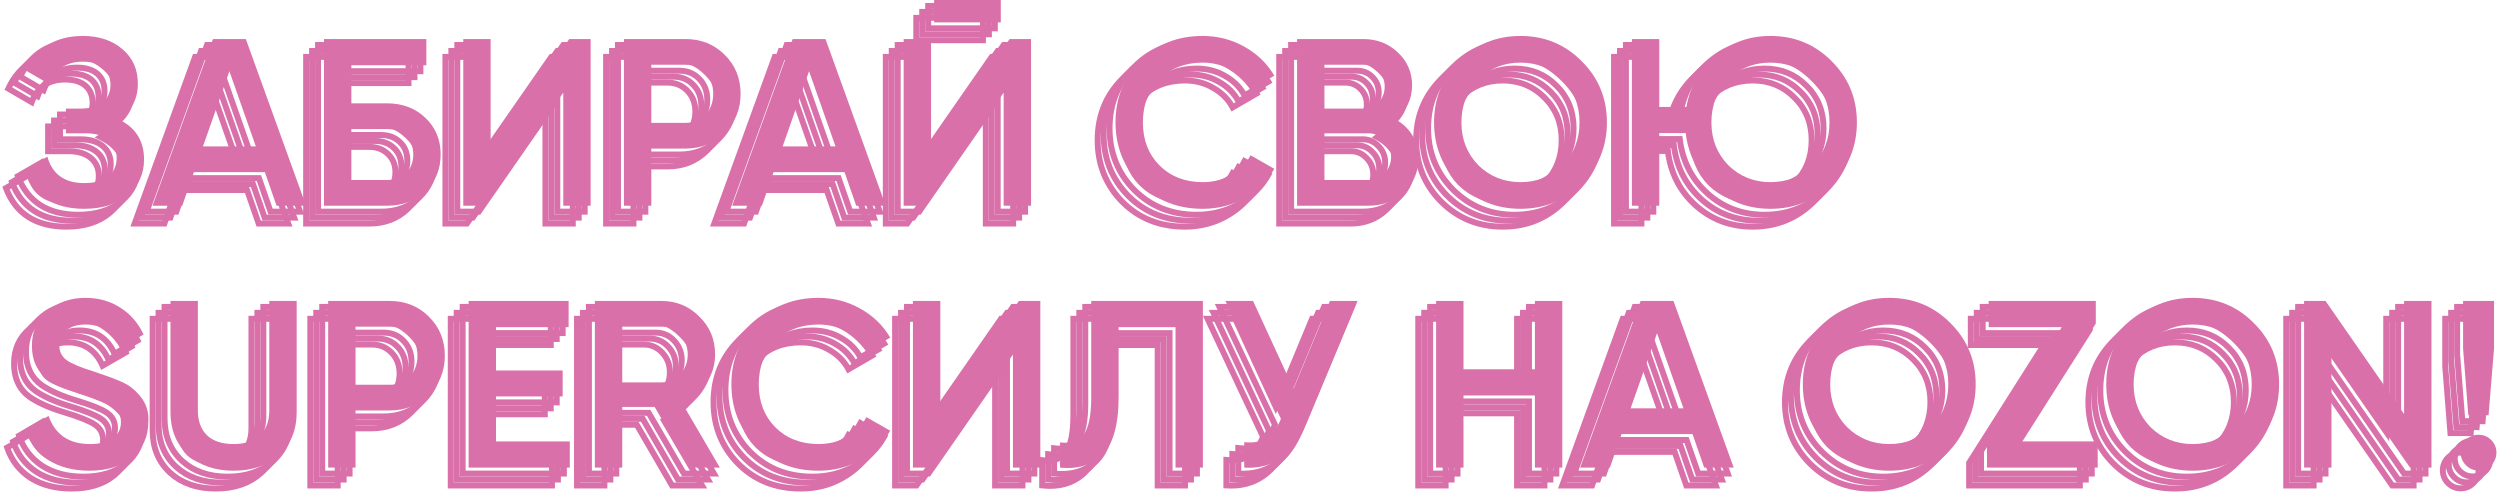 <?xml version="1.0" encoding="UTF-8"?> <svg xmlns="http://www.w3.org/2000/svg" width="420" height="83" viewBox="0 0 420 83" fill="none"> <mask id="path-1-outside-1_601_2025" maskUnits="userSpaceOnUse" x="0" y="2" width="417" height="81" fill="black"> <rect fill="white" y="2" width="417" height="81"></rect> <path d="M16.92 23.04C19.773 24.4 21.2 26.654 21.2 29.8C21.2 32.254 20.267 34.254 18.4 35.8C16.56 37.32 14.147 38.08 11.16 38.08C6.04 38.08 2.653 35.92 1 31.6L4.96 29.32C5.787 32.28 7.853 33.76 11.16 33.76C12.893 33.76 14.227 33.387 15.16 32.64C16.12 31.893 16.6 30.867 16.6 29.56C16.6 28.28 16.147 27.267 15.24 26.52C14.333 25.773 13.08 25.4 11.48 25.4H8.08V21.24H10.56C12.133 21.24 13.36 20.88 14.24 20.16C15.12 19.44 15.56 18.48 15.56 17.28C15.56 16.053 15.16 15.094 14.36 14.4C13.56 13.707 12.413 13.36 10.92 13.36C8.147 13.36 6.28 14.627 5.32 17.16L1.4 14.88C3.213 10.987 6.387 9.04 10.92 9.04C13.64 9.04 15.867 9.787 17.6 11.28C19.307 12.747 20.16 14.667 20.16 17.04C20.16 19.68 19.08 21.68 16.92 23.04Z"></path> <path d="M48.419 37.56H43.459L41.499 31.92H29.579L27.619 37.56H22.619L32.779 9.56H38.299L48.419 37.56ZM35.539 14.96L31.099 27.6H39.979L35.539 14.96Z"></path> <path d="M56.03 20.36H62.03C64.617 20.36 66.763 21.174 68.47 22.8C70.177 24.427 71.03 26.48 71.03 28.96C71.03 31.44 70.177 33.493 68.47 35.12C66.763 36.747 64.617 37.56 62.03 37.56H51.43V9.56H68.63V13.96H56.03V20.36ZM56.03 33.24H62.03C63.31 33.24 64.363 32.853 65.19 32.08C66.017 31.28 66.43 30.24 66.43 28.96C66.43 27.68 66.017 26.654 65.19 25.88C64.363 25.08 63.31 24.68 62.03 24.68H56.03V33.24Z"></path> <path d="M96.228 37.56H91.628V18.56L78.428 37.56H74.828V9.56H79.428V28.56L92.628 9.56H96.228V37.56Z"></path> <path d="M101.821 9.56H112.141C114.781 9.56 116.981 10.44 118.741 12.2C120.527 13.96 121.421 16.147 121.421 18.76C121.421 21.347 120.527 23.534 118.741 25.32C116.981 27.08 114.781 27.96 112.141 27.96H106.421V37.56H101.821V9.56ZM106.421 23.64H112.141C113.501 23.64 114.621 23.187 115.501 22.28C116.381 21.347 116.821 20.174 116.821 18.76C116.821 17.347 116.381 16.187 115.501 15.28C114.621 14.347 113.501 13.88 112.141 13.88H106.421V23.64Z"></path> <path d="M145.802 37.56H140.842L138.882 31.92H126.962L125.002 37.56H120.002L130.162 9.56H135.682L145.802 37.56ZM132.922 14.96L128.482 27.6H137.362L132.922 14.96Z"></path> <path d="M165.133 6.76H153.933V3H165.133V6.76ZM170.213 37.56H165.613V18.56L152.413 37.56H148.813V9.56H153.413V28.56L166.613 9.56H170.213V37.56Z"></path> <path d="M199.045 38.08C194.832 38.08 191.338 36.694 188.565 33.92C185.792 31.093 184.405 27.64 184.405 23.56C184.405 19.453 185.792 16.014 188.565 13.24C191.312 10.44 194.805 9.04 199.045 9.04C201.578 9.04 203.912 9.64 206.045 10.84C208.205 12.04 209.885 13.667 211.085 15.72L207.085 18.04C206.338 16.654 205.245 15.56 203.805 14.76C202.392 13.934 200.805 13.52 199.045 13.52C196.085 13.52 193.658 14.467 191.765 16.36C189.925 18.227 189.005 20.627 189.005 23.56C189.005 26.494 189.925 28.893 191.765 30.76C193.658 32.654 196.085 33.6 199.045 33.6C200.805 33.6 202.405 33.2 203.845 32.4C205.285 31.573 206.365 30.467 207.085 29.08L211.085 31.36C209.938 33.387 208.272 35.027 206.085 36.28C203.978 37.48 201.632 38.08 199.045 38.08Z"></path> <path d="M231.387 23.04C232.613 23.68 233.573 24.573 234.267 25.72C234.96 26.84 235.307 28.12 235.307 29.56C235.307 31.854 234.493 33.76 232.867 35.28C231.24 36.8 229.253 37.56 226.907 37.56H214.907V9.56H226.027C228.32 9.56 230.253 10.307 231.827 11.8C233.427 13.293 234.227 15.133 234.227 17.32C234.227 19.72 233.28 21.627 231.387 23.04ZM226.027 13.88H219.507V21.24H226.027C227.04 21.24 227.893 20.893 228.587 20.2C229.28 19.48 229.627 18.6 229.627 17.56C229.627 16.52 229.28 15.653 228.587 14.96C227.893 14.24 227.04 13.88 226.027 13.88ZM219.507 33.24H226.907C227.973 33.24 228.867 32.867 229.587 32.12C230.333 31.347 230.707 30.413 230.707 29.32C230.707 28.227 230.333 27.307 229.587 26.56C228.867 25.787 227.973 25.4 226.907 25.4H219.507V33.24Z"></path> <path d="M262.721 33.88C259.921 36.68 256.494 38.08 252.441 38.08C248.387 38.08 244.947 36.68 242.121 33.88C239.321 31.053 237.921 27.613 237.921 23.56C237.921 19.507 239.321 16.08 242.121 13.28C244.947 10.454 248.387 9.04 252.441 9.04C256.494 9.04 259.921 10.454 262.721 13.28C265.547 16.08 266.961 19.507 266.961 23.56C266.961 27.613 265.547 31.053 262.721 33.88ZM245.361 30.76C247.307 32.654 249.667 33.6 252.441 33.6C255.241 33.6 257.587 32.654 259.481 30.76C261.401 28.84 262.361 26.44 262.361 23.56C262.361 20.68 261.401 18.294 259.481 16.4C257.587 14.48 255.241 13.52 252.441 13.52C249.641 13.52 247.281 14.48 245.361 16.4C243.467 18.294 242.521 20.68 242.521 23.56C242.521 26.413 243.467 28.814 245.361 30.76Z"></path> <path d="M294.437 9.04C298.49 9.04 301.917 10.454 304.717 13.28C307.543 16.08 308.957 19.507 308.957 23.56C308.957 27.613 307.543 31.053 304.717 33.88C301.917 36.68 298.49 38.08 294.437 38.08C290.703 38.08 287.503 36.88 284.837 34.48C282.197 32.08 280.65 29.04 280.197 25.36H275.757V37.56H271.157V9.56H275.757V20.96H280.317C280.93 17.52 282.53 14.68 285.117 12.44C287.73 10.174 290.837 9.04 294.437 9.04ZM294.437 13.52C291.61 13.52 289.25 14.467 287.357 16.36C285.463 18.253 284.517 20.654 284.517 23.56C284.517 26.413 285.463 28.814 287.357 30.76C289.303 32.654 291.663 33.6 294.437 33.6C297.237 33.6 299.583 32.654 301.477 30.76C303.397 28.84 304.357 26.44 304.357 23.56C304.357 20.68 303.397 18.294 301.477 16.4C299.583 14.48 297.237 13.52 294.437 13.52Z"></path> <path d="M12 82.08C9.307 82.08 7.013 81.48 5.12 80.28C3.253 79.053 1.947 77.36 1.2 75.2L5.16 72.88C6.28 76.027 8.6 77.6 12.12 77.6C13.827 77.6 15.12 77.267 16 76.6C16.88 75.933 17.32 75.04 17.32 73.92C17.32 72.8 16.853 71.933 15.92 71.32C14.987 70.707 13.333 70.04 10.96 69.32C8.533 68.6 6.573 67.747 5.08 66.76C3.267 65.48 2.36 63.6 2.36 61.12C2.36 58.64 3.24 56.68 5 55.24C6.733 53.773 8.853 53.04 11.36 53.04C13.573 53.04 15.52 53.587 17.2 54.68C18.907 55.747 20.213 57.254 21.12 59.2L17.24 61.44C16.067 58.827 14.107 57.52 11.36 57.52C10.027 57.52 8.96 57.84 8.16 58.48C7.36 59.093 6.96 59.934 6.96 61C6.96 62.04 7.36 62.867 8.16 63.48C8.96 64.067 10.44 64.694 12.6 65.36C13.933 65.814 14.707 66.08 14.92 66.16C15.267 66.267 15.96 66.534 17 66.96C17.853 67.307 18.533 67.68 19.04 68.08C21.12 69.707 22.08 71.627 21.92 73.84C21.92 76.374 21 78.387 19.16 79.88C17.373 81.347 14.987 82.08 12 82.08Z"></path> <path d="M25.642 72.28V53.56H30.242V72C30.242 73.734 30.749 75.107 31.762 76.12C32.802 77.107 34.295 77.6 36.242 77.6C38.189 77.6 39.669 77.107 40.682 76.12C41.722 75.107 42.242 73.734 42.242 72V53.56H46.842V72.28C46.842 75.24 45.855 77.627 43.882 79.44C41.935 81.2 39.389 82.08 36.242 82.08C33.096 82.08 30.549 81.2 28.602 79.44C26.629 77.627 25.642 75.24 25.642 72.28Z"></path> <path d="M52.133 53.56H62.453C65.093 53.56 67.293 54.44 69.053 56.2C70.84 57.96 71.733 60.147 71.733 62.76C71.733 65.347 70.84 67.534 69.053 69.32C67.293 71.08 65.093 71.96 62.453 71.96H56.733V81.56H52.133V53.56ZM56.733 67.64H62.453C63.813 67.64 64.933 67.187 65.813 66.28C66.693 65.347 67.133 64.174 67.133 62.76C67.133 61.347 66.693 60.187 65.813 59.28C64.933 58.347 63.813 57.88 62.453 57.88H56.733V67.64Z"></path> <path d="M80.327 69.6V77.16H92.727V81.56H75.727V53.56H92.527V57.96H80.327V65.24H91.527V69.6H80.327Z"></path> <path d="M117.938 81.56H112.898L106.978 71.36H101.538V81.56H96.938V53.56H108.138C110.644 53.56 112.764 54.44 114.498 56.2C116.258 57.907 117.138 60.027 117.138 62.56C117.138 64.347 116.618 65.987 115.578 67.48C114.564 68.947 113.231 70.013 111.578 70.68L117.938 81.56ZM108.138 57.88H101.538V67.24H108.138C109.364 67.24 110.404 66.787 111.258 65.88C112.111 64.974 112.538 63.867 112.538 62.56C112.538 61.254 112.111 60.147 111.258 59.24C110.404 58.334 109.364 57.88 108.138 57.88Z"></path> <path d="M134.514 82.08C130.3 82.08 126.807 80.694 124.034 77.92C121.26 75.094 119.874 71.64 119.874 67.56C119.874 63.453 121.26 60.014 124.034 57.24C126.78 54.44 130.274 53.04 134.514 53.04C137.047 53.04 139.38 53.64 141.514 54.84C143.674 56.04 145.354 57.667 146.554 59.72L142.554 62.04C141.807 60.654 140.714 59.56 139.274 58.76C137.86 57.934 136.274 57.52 134.514 57.52C131.554 57.52 129.127 58.467 127.234 60.36C125.394 62.227 124.474 64.627 124.474 67.56C124.474 70.493 125.394 72.894 127.234 74.76C129.127 76.653 131.554 77.6 134.514 77.6C136.274 77.6 137.874 77.2 139.314 76.4C140.754 75.573 141.834 74.467 142.554 73.08L146.554 75.36C145.407 77.387 143.74 79.027 141.554 80.28C139.447 81.48 137.1 82.08 134.514 82.08Z"></path> <path d="M171.775 81.56H167.175V62.56L153.975 81.56H150.375V53.56H154.975V72.56L168.175 53.56H171.775V81.56Z"></path> <path d="M175.087 81.56V77.32C176.901 77.56 178.221 77.12 179.048 76C179.901 74.853 180.327 72.773 180.327 69.76V53.56H199.087V81.56H194.488V57.96H184.928V69.68C184.928 74.56 183.928 77.894 181.928 79.68C180.141 81.227 177.861 81.853 175.087 81.56Z"></path> <path d="M214.312 68.32L220.432 53.56H225.072L216.392 74.36C214.259 79.454 210.806 81.853 206.032 81.56V77.28C207.606 77.44 208.872 77.213 209.832 76.6C210.819 75.96 211.606 74.88 212.192 73.36L202.872 53.56H207.512L214.312 68.32Z"></path> <path d="M254.866 65.04V53.56H259.466V81.56H254.866V69.44H242.866V81.56H238.266V53.56H242.866V65.04H254.866Z"></path> <path d="M288.263 81.56H283.303L281.343 75.92H269.423L267.463 81.56H262.463L272.623 53.56H278.143L288.263 81.56ZM275.383 58.96L270.943 71.6H279.823L275.383 58.96Z"></path> <path d="M324.674 77.88C321.874 80.68 318.447 82.08 314.394 82.08C310.34 82.08 306.9 80.68 304.074 77.88C301.274 75.053 299.874 71.614 299.874 67.56C299.874 63.507 301.274 60.08 304.074 57.28C306.9 54.453 310.34 53.04 314.394 53.04C318.447 53.04 321.874 54.453 324.674 57.28C327.5 60.08 328.914 63.507 328.914 67.56C328.914 71.614 327.5 75.053 324.674 77.88ZM307.314 74.76C309.26 76.653 311.62 77.6 314.394 77.6C317.194 77.6 319.54 76.653 321.434 74.76C323.354 72.84 324.314 70.44 324.314 67.56C324.314 64.68 323.354 62.294 321.434 60.4C319.54 58.48 317.194 57.52 314.394 57.52C311.594 57.52 309.234 58.48 307.314 60.4C305.42 62.294 304.474 64.68 304.474 67.56C304.474 70.413 305.42 72.814 307.314 74.76Z"></path> <path d="M349.094 57.36L336.534 77.16H349.414V81.56H330.814V77.76L343.374 57.96H331.094V53.56H349.094V57.36Z"></path> <path d="M375.65 77.88C372.85 80.68 369.424 82.08 365.37 82.08C361.317 82.08 357.877 80.68 355.05 77.88C352.25 75.053 350.85 71.614 350.85 67.56C350.85 63.507 352.25 60.08 355.05 57.28C357.877 54.453 361.317 53.04 365.37 53.04C369.424 53.04 372.85 54.453 375.65 57.28C378.477 60.08 379.89 63.507 379.89 67.56C379.89 71.614 378.477 75.053 375.65 77.88ZM358.29 74.76C360.237 76.653 362.597 77.6 365.37 77.6C368.17 77.6 370.517 76.653 372.41 74.76C374.33 72.84 375.29 70.44 375.29 67.56C375.29 64.68 374.33 62.294 372.41 60.4C370.517 58.48 368.17 57.52 365.37 57.52C362.57 57.52 360.21 58.48 358.29 60.4C356.397 62.294 355.45 64.68 355.45 67.56C355.45 70.413 356.397 72.814 358.29 74.76Z"></path> <path d="M400.886 72.56V53.56H405.486V81.56H401.886L388.686 62.56V81.56H384.086V53.56H387.686L400.886 72.56Z"></path> <path d="M415.078 72.76H411.678L410.798 61.56V53.56H415.998V61.56L415.078 72.76ZM413.398 76.04C414.225 76.04 414.932 76.334 415.518 76.92C416.105 77.507 416.398 78.213 416.398 79.04C416.398 79.867 416.105 80.573 415.518 81.16C414.932 81.747 414.225 82.04 413.398 82.04C412.572 82.04 411.865 81.747 411.278 81.16C410.692 80.573 410.398 79.867 410.398 79.04C410.398 78.213 410.678 77.507 411.238 76.92C411.825 76.334 412.545 76.04 413.398 76.04Z"></path> </mask> <path d="M16.92 23.04C19.773 24.4 21.2 26.654 21.2 29.8C21.2 32.254 20.267 34.254 18.4 35.8C16.56 37.32 14.147 38.08 11.16 38.08C6.04 38.08 2.653 35.92 1 31.6L4.96 29.32C5.787 32.28 7.853 33.76 11.16 33.76C12.893 33.76 14.227 33.387 15.16 32.64C16.12 31.893 16.6 30.867 16.6 29.56C16.6 28.28 16.147 27.267 15.24 26.52C14.333 25.773 13.08 25.4 11.48 25.4H8.08V21.24H10.56C12.133 21.24 13.36 20.88 14.24 20.16C15.12 19.44 15.56 18.48 15.56 17.28C15.56 16.053 15.16 15.094 14.36 14.4C13.56 13.707 12.413 13.36 10.92 13.36C8.147 13.36 6.28 14.627 5.32 17.16L1.4 14.88C3.213 10.987 6.387 9.04 10.92 9.04C13.64 9.04 15.867 9.787 17.6 11.28C19.307 12.747 20.16 14.667 20.16 17.04C20.16 19.68 19.08 21.68 16.92 23.04Z" stroke="#D970A9" mask="url(#path-1-outside-1_601_2025)"></path> <path d="M48.419 37.56H43.459L41.499 31.92H29.579L27.619 37.56H22.619L32.779 9.56H38.299L48.419 37.56ZM35.539 14.96L31.099 27.6H39.979L35.539 14.96Z" stroke="#D970A9" mask="url(#path-1-outside-1_601_2025)"></path> <path d="M56.03 20.36H62.03C64.617 20.36 66.763 21.174 68.47 22.8C70.177 24.427 71.03 26.48 71.03 28.96C71.03 31.44 70.177 33.493 68.47 35.12C66.763 36.747 64.617 37.56 62.03 37.56H51.43V9.56H68.63V13.96H56.03V20.36ZM56.03 33.24H62.03C63.31 33.24 64.363 32.853 65.19 32.08C66.017 31.28 66.43 30.24 66.43 28.96C66.43 27.68 66.017 26.654 65.19 25.88C64.363 25.08 63.31 24.68 62.03 24.68H56.03V33.24Z" stroke="#D970A9" mask="url(#path-1-outside-1_601_2025)"></path> <path d="M96.228 37.56H91.628V18.56L78.428 37.56H74.828V9.56H79.428V28.56L92.628 9.56H96.228V37.56Z" stroke="#D970A9" mask="url(#path-1-outside-1_601_2025)"></path> <path d="M101.821 9.56H112.141C114.781 9.56 116.981 10.44 118.741 12.2C120.527 13.96 121.421 16.147 121.421 18.76C121.421 21.347 120.527 23.534 118.741 25.32C116.981 27.08 114.781 27.96 112.141 27.96H106.421V37.56H101.821V9.56ZM106.421 23.64H112.141C113.501 23.64 114.621 23.187 115.501 22.28C116.381 21.347 116.821 20.174 116.821 18.76C116.821 17.347 116.381 16.187 115.501 15.28C114.621 14.347 113.501 13.88 112.141 13.88H106.421V23.64Z" stroke="#D970A9" mask="url(#path-1-outside-1_601_2025)"></path> <path d="M145.802 37.56H140.842L138.882 31.92H126.962L125.002 37.56H120.002L130.162 9.56H135.682L145.802 37.56ZM132.922 14.96L128.482 27.6H137.362L132.922 14.96Z" stroke="#D970A9" mask="url(#path-1-outside-1_601_2025)"></path> <path d="M165.133 6.76H153.933V3H165.133V6.76ZM170.213 37.56H165.613V18.56L152.413 37.56H148.813V9.56H153.413V28.56L166.613 9.56H170.213V37.56Z" stroke="#D970A9" mask="url(#path-1-outside-1_601_2025)"></path> <path d="M199.045 38.08C194.832 38.08 191.338 36.694 188.565 33.92C185.792 31.093 184.405 27.64 184.405 23.56C184.405 19.453 185.792 16.014 188.565 13.24C191.312 10.44 194.805 9.04 199.045 9.04C201.578 9.04 203.912 9.64 206.045 10.84C208.205 12.04 209.885 13.667 211.085 15.72L207.085 18.04C206.338 16.654 205.245 15.56 203.805 14.76C202.392 13.934 200.805 13.52 199.045 13.52C196.085 13.52 193.658 14.467 191.765 16.36C189.925 18.227 189.005 20.627 189.005 23.56C189.005 26.494 189.925 28.893 191.765 30.76C193.658 32.654 196.085 33.6 199.045 33.6C200.805 33.6 202.405 33.2 203.845 32.4C205.285 31.573 206.365 30.467 207.085 29.08L211.085 31.36C209.938 33.387 208.272 35.027 206.085 36.28C203.978 37.48 201.632 38.08 199.045 38.08Z" stroke="#D970A9" mask="url(#path-1-outside-1_601_2025)"></path> <path d="M231.387 23.04C232.613 23.68 233.573 24.573 234.267 25.72C234.96 26.84 235.307 28.12 235.307 29.56C235.307 31.854 234.493 33.76 232.867 35.28C231.24 36.8 229.253 37.56 226.907 37.56H214.907V9.56H226.027C228.32 9.56 230.253 10.307 231.827 11.8C233.427 13.293 234.227 15.133 234.227 17.32C234.227 19.72 233.28 21.627 231.387 23.04ZM226.027 13.88H219.507V21.24H226.027C227.04 21.24 227.893 20.893 228.587 20.2C229.28 19.48 229.627 18.6 229.627 17.56C229.627 16.52 229.28 15.653 228.587 14.96C227.893 14.24 227.04 13.88 226.027 13.88ZM219.507 33.24H226.907C227.973 33.24 228.867 32.867 229.587 32.12C230.333 31.347 230.707 30.413 230.707 29.32C230.707 28.227 230.333 27.307 229.587 26.56C228.867 25.787 227.973 25.4 226.907 25.4H219.507V33.24Z" stroke="#D970A9" mask="url(#path-1-outside-1_601_2025)"></path> <path d="M262.721 33.88C259.921 36.68 256.494 38.08 252.441 38.08C248.387 38.08 244.947 36.68 242.121 33.88C239.321 31.053 237.921 27.613 237.921 23.56C237.921 19.507 239.321 16.08 242.121 13.28C244.947 10.454 248.387 9.04 252.441 9.04C256.494 9.04 259.921 10.454 262.721 13.28C265.547 16.08 266.961 19.507 266.961 23.56C266.961 27.613 265.547 31.053 262.721 33.88ZM245.361 30.76C247.307 32.654 249.667 33.6 252.441 33.6C255.241 33.6 257.587 32.654 259.481 30.76C261.401 28.84 262.361 26.44 262.361 23.56C262.361 20.68 261.401 18.294 259.481 16.4C257.587 14.48 255.241 13.52 252.441 13.52C249.641 13.52 247.281 14.48 245.361 16.4C243.467 18.294 242.521 20.68 242.521 23.56C242.521 26.413 243.467 28.814 245.361 30.76Z" stroke="#D970A9" mask="url(#path-1-outside-1_601_2025)"></path> <path d="M294.437 9.04C298.49 9.04 301.917 10.454 304.717 13.28C307.543 16.08 308.957 19.507 308.957 23.56C308.957 27.613 307.543 31.053 304.717 33.88C301.917 36.68 298.49 38.08 294.437 38.08C290.703 38.08 287.503 36.88 284.837 34.48C282.197 32.08 280.65 29.04 280.197 25.36H275.757V37.56H271.157V9.56H275.757V20.96H280.317C280.93 17.52 282.53 14.68 285.117 12.44C287.73 10.174 290.837 9.04 294.437 9.04ZM294.437 13.52C291.61 13.52 289.25 14.467 287.357 16.36C285.463 18.253 284.517 20.654 284.517 23.56C284.517 26.413 285.463 28.814 287.357 30.76C289.303 32.654 291.663 33.6 294.437 33.6C297.237 33.6 299.583 32.654 301.477 30.76C303.397 28.84 304.357 26.44 304.357 23.56C304.357 20.68 303.397 18.294 301.477 16.4C299.583 14.48 297.237 13.52 294.437 13.52Z" stroke="#D970A9" mask="url(#path-1-outside-1_601_2025)"></path> <path d="M12 82.08C9.307 82.08 7.013 81.48 5.12 80.28C3.253 79.053 1.947 77.36 1.2 75.2L5.16 72.88C6.28 76.027 8.6 77.6 12.12 77.6C13.827 77.6 15.12 77.267 16 76.6C16.88 75.933 17.32 75.04 17.32 73.92C17.32 72.8 16.853 71.933 15.92 71.32C14.987 70.707 13.333 70.04 10.96 69.32C8.533 68.6 6.573 67.747 5.08 66.76C3.267 65.48 2.36 63.6 2.36 61.12C2.36 58.64 3.24 56.68 5 55.24C6.733 53.773 8.853 53.04 11.36 53.04C13.573 53.04 15.52 53.587 17.2 54.68C18.907 55.747 20.213 57.254 21.12 59.2L17.24 61.44C16.067 58.827 14.107 57.52 11.36 57.52C10.027 57.52 8.96 57.84 8.16 58.48C7.36 59.093 6.96 59.934 6.96 61C6.96 62.04 7.36 62.867 8.16 63.48C8.96 64.067 10.44 64.694 12.6 65.36C13.933 65.814 14.707 66.08 14.92 66.16C15.267 66.267 15.96 66.534 17 66.96C17.853 67.307 18.533 67.68 19.04 68.08C21.12 69.707 22.08 71.627 21.92 73.84C21.92 76.374 21 78.387 19.16 79.88C17.373 81.347 14.987 82.08 12 82.08Z" stroke="#D970A9" mask="url(#path-1-outside-1_601_2025)"></path> <path d="M25.642 72.28V53.56H30.242V72C30.242 73.734 30.749 75.107 31.762 76.12C32.802 77.107 34.295 77.6 36.242 77.6C38.189 77.6 39.669 77.107 40.682 76.12C41.722 75.107 42.242 73.734 42.242 72V53.56H46.842V72.28C46.842 75.24 45.855 77.627 43.882 79.44C41.935 81.2 39.389 82.08 36.242 82.08C33.096 82.08 30.549 81.2 28.602 79.44C26.629 77.627 25.642 75.24 25.642 72.28Z" stroke="#D970A9" mask="url(#path-1-outside-1_601_2025)"></path> <path d="M52.133 53.56H62.453C65.093 53.56 67.293 54.44 69.053 56.2C70.84 57.96 71.733 60.147 71.733 62.76C71.733 65.347 70.84 67.534 69.053 69.32C67.293 71.08 65.093 71.96 62.453 71.96H56.733V81.56H52.133V53.56ZM56.733 67.64H62.453C63.813 67.64 64.933 67.187 65.813 66.28C66.693 65.347 67.133 64.174 67.133 62.76C67.133 61.347 66.693 60.187 65.813 59.28C64.933 58.347 63.813 57.88 62.453 57.88H56.733V67.64Z" stroke="#D970A9" mask="url(#path-1-outside-1_601_2025)"></path> <path d="M80.327 69.6V77.16H92.727V81.56H75.727V53.56H92.527V57.96H80.327V65.24H91.527V69.6H80.327Z" stroke="#D970A9" mask="url(#path-1-outside-1_601_2025)"></path> <path d="M117.938 81.56H112.898L106.978 71.36H101.538V81.56H96.938V53.56H108.138C110.644 53.56 112.764 54.44 114.498 56.2C116.258 57.907 117.138 60.027 117.138 62.56C117.138 64.347 116.618 65.987 115.578 67.48C114.564 68.947 113.231 70.013 111.578 70.68L117.938 81.56ZM108.138 57.88H101.538V67.24H108.138C109.364 67.24 110.404 66.787 111.258 65.88C112.111 64.974 112.538 63.867 112.538 62.56C112.538 61.254 112.111 60.147 111.258 59.24C110.404 58.334 109.364 57.88 108.138 57.88Z" stroke="#D970A9" mask="url(#path-1-outside-1_601_2025)"></path> <path d="M134.514 82.08C130.3 82.08 126.807 80.694 124.034 77.92C121.26 75.094 119.874 71.64 119.874 67.56C119.874 63.453 121.26 60.014 124.034 57.24C126.78 54.44 130.274 53.04 134.514 53.04C137.047 53.04 139.38 53.64 141.514 54.84C143.674 56.04 145.354 57.667 146.554 59.72L142.554 62.04C141.807 60.654 140.714 59.56 139.274 58.76C137.86 57.934 136.274 57.52 134.514 57.52C131.554 57.52 129.127 58.467 127.234 60.36C125.394 62.227 124.474 64.627 124.474 67.56C124.474 70.493 125.394 72.894 127.234 74.76C129.127 76.653 131.554 77.6 134.514 77.6C136.274 77.6 137.874 77.2 139.314 76.4C140.754 75.573 141.834 74.467 142.554 73.08L146.554 75.36C145.407 77.387 143.74 79.027 141.554 80.28C139.447 81.48 137.1 82.08 134.514 82.08Z" stroke="#D970A9" mask="url(#path-1-outside-1_601_2025)"></path> <path d="M171.775 81.56H167.175V62.56L153.975 81.56H150.375V53.56H154.975V72.56L168.175 53.56H171.775V81.56Z" stroke="#D970A9" mask="url(#path-1-outside-1_601_2025)"></path> <path d="M175.087 81.56V77.32C176.901 77.56 178.221 77.12 179.048 76C179.901 74.853 180.327 72.773 180.327 69.76V53.56H199.087V81.56H194.488V57.96H184.928V69.68C184.928 74.56 183.928 77.894 181.928 79.68C180.141 81.227 177.861 81.853 175.087 81.56Z" stroke="#D970A9" mask="url(#path-1-outside-1_601_2025)"></path> <path d="M214.312 68.32L220.432 53.56H225.072L216.392 74.36C214.259 79.454 210.806 81.853 206.032 81.56V77.28C207.606 77.44 208.872 77.213 209.832 76.6C210.819 75.96 211.606 74.88 212.192 73.36L202.872 53.56H207.512L214.312 68.32Z" stroke="#D970A9" mask="url(#path-1-outside-1_601_2025)"></path> <path d="M254.866 65.04V53.56H259.466V81.56H254.866V69.44H242.866V81.56H238.266V53.56H242.866V65.04H254.866Z" stroke="#D970A9" mask="url(#path-1-outside-1_601_2025)"></path> <path d="M288.263 81.56H283.303L281.343 75.92H269.423L267.463 81.56H262.463L272.623 53.56H278.143L288.263 81.56ZM275.383 58.96L270.943 71.6H279.823L275.383 58.96Z" stroke="#D970A9" mask="url(#path-1-outside-1_601_2025)"></path> <path d="M324.674 77.88C321.874 80.68 318.447 82.08 314.394 82.08C310.34 82.08 306.9 80.68 304.074 77.88C301.274 75.053 299.874 71.614 299.874 67.56C299.874 63.507 301.274 60.08 304.074 57.28C306.9 54.453 310.34 53.04 314.394 53.04C318.447 53.04 321.874 54.453 324.674 57.28C327.5 60.08 328.914 63.507 328.914 67.56C328.914 71.614 327.5 75.053 324.674 77.88ZM307.314 74.76C309.26 76.653 311.62 77.6 314.394 77.6C317.194 77.6 319.54 76.653 321.434 74.76C323.354 72.84 324.314 70.44 324.314 67.56C324.314 64.68 323.354 62.294 321.434 60.4C319.54 58.48 317.194 57.52 314.394 57.52C311.594 57.52 309.234 58.48 307.314 60.4C305.42 62.294 304.474 64.68 304.474 67.56C304.474 70.413 305.42 72.814 307.314 74.76Z" stroke="#D970A9" mask="url(#path-1-outside-1_601_2025)"></path> <path d="M349.094 57.36L336.534 77.16H349.414V81.56H330.814V77.76L343.374 57.96H331.094V53.56H349.094V57.36Z" stroke="#D970A9" mask="url(#path-1-outside-1_601_2025)"></path> <path d="M375.65 77.88C372.85 80.68 369.424 82.08 365.37 82.08C361.317 82.08 357.877 80.68 355.05 77.88C352.25 75.053 350.85 71.614 350.85 67.56C350.85 63.507 352.25 60.08 355.05 57.28C357.877 54.453 361.317 53.04 365.37 53.04C369.424 53.04 372.85 54.453 375.65 57.28C378.477 60.08 379.89 63.507 379.89 67.56C379.89 71.614 378.477 75.053 375.65 77.88ZM358.29 74.76C360.237 76.653 362.597 77.6 365.37 77.6C368.17 77.6 370.517 76.653 372.41 74.76C374.33 72.84 375.29 70.44 375.29 67.56C375.29 64.68 374.33 62.294 372.41 60.4C370.517 58.48 368.17 57.52 365.37 57.52C362.57 57.52 360.21 58.48 358.29 60.4C356.397 62.294 355.45 64.68 355.45 67.56C355.45 70.413 356.397 72.814 358.29 74.76Z" stroke="#D970A9" mask="url(#path-1-outside-1_601_2025)"></path> <path d="M400.886 72.56V53.56H405.486V81.56H401.886L388.686 62.56V81.56H384.086V53.56H387.686L400.886 72.56Z" stroke="#D970A9" mask="url(#path-1-outside-1_601_2025)"></path> <path d="M415.078 72.76H411.678L410.798 61.56V53.56H415.998V61.56L415.078 72.76ZM413.398 76.04C414.225 76.04 414.932 76.334 415.518 76.92C416.105 77.507 416.398 78.213 416.398 79.04C416.398 79.867 416.105 80.573 415.518 81.16C414.932 81.747 414.225 82.04 413.398 82.04C412.572 82.04 411.865 81.747 411.278 81.16C410.692 80.573 410.398 79.867 410.398 79.04C410.398 78.213 410.678 77.507 411.238 76.92C411.825 76.334 412.545 76.04 413.398 76.04Z" stroke="#D970A9" mask="url(#path-1-outside-1_601_2025)"></path> <mask id="path-2-outside-2_601_2025" maskUnits="userSpaceOnUse" x="1" y="1" width="417" height="81" fill="black"> <rect fill="white" x="1" y="1" width="417" height="81"></rect> <path d="M17.92 22.04C20.773 23.4 22.2 25.654 22.2 28.8C22.2 31.253 21.267 33.254 19.4 34.8C17.56 36.32 15.147 37.08 12.16 37.08C7.04 37.08 3.653 34.92 2 30.6L5.96 28.32C6.787 31.28 8.853 32.76 12.16 32.76C13.893 32.76 15.227 32.387 16.16 31.64C17.12 30.893 17.6 29.867 17.6 28.56C17.6 27.28 17.147 26.267 16.24 25.52C15.333 24.773 14.08 24.4 12.48 24.4H9.08V20.24H11.56C13.133 20.24 14.36 19.88 15.24 19.16C16.12 18.44 16.56 17.48 16.56 16.28C16.56 15.053 16.16 14.094 15.36 13.4C14.56 12.707 13.413 12.36 11.92 12.36C9.147 12.36 7.28 13.627 6.32 16.16L2.4 13.88C4.213 9.987 7.387 8.04 11.92 8.04C14.64 8.04 16.867 8.787 18.6 10.28C20.307 11.747 21.16 13.667 21.16 16.04C21.16 18.68 20.08 20.68 17.92 22.04Z"></path> <path d="M49.419 36.56H44.459L42.499 30.92H30.579L28.619 36.56H23.619L33.779 8.56H39.299L49.419 36.56ZM36.539 13.96L32.099 26.6H40.979L36.539 13.96Z"></path> <path d="M57.03 19.36H63.03C65.617 19.36 67.763 20.174 69.47 21.8C71.177 23.427 72.03 25.48 72.03 27.96C72.03 30.44 71.177 32.493 69.47 34.12C67.763 35.747 65.617 36.56 63.03 36.56H52.43V8.56H69.63V12.96H57.03V19.36ZM57.03 32.24H63.03C64.31 32.24 65.363 31.854 66.19 31.08C67.017 30.28 67.43 29.24 67.43 27.96C67.43 26.68 67.017 25.654 66.19 24.88C65.363 24.08 64.31 23.68 63.03 23.68H57.03V32.24Z"></path> <path d="M97.228 36.56H92.628V17.56L79.428 36.56H75.828V8.56H80.428V27.56L93.628 8.56H97.228V36.56Z"></path> <path d="M102.821 8.56H113.141C115.781 8.56 117.981 9.44 119.741 11.2C121.527 12.96 122.421 15.147 122.421 17.76C122.421 20.347 121.527 22.534 119.741 24.32C117.981 26.08 115.781 26.96 113.141 26.96H107.421V36.56H102.821V8.56ZM107.421 22.64H113.141C114.501 22.64 115.621 22.187 116.501 21.28C117.381 20.347 117.821 19.174 117.821 17.76C117.821 16.347 117.381 15.187 116.501 14.28C115.621 13.347 114.501 12.88 113.141 12.88H107.421V22.64Z"></path> <path d="M146.802 36.56H141.842L139.882 30.92H127.962L126.002 36.56H121.002L131.162 8.56H136.682L146.802 36.56ZM133.922 13.96L129.482 26.6H138.362L133.922 13.96Z"></path> <path d="M166.133 5.76H154.933V2H166.133V5.76ZM171.213 36.56H166.613V17.56L153.413 36.56H149.813V8.56H154.413V27.56L167.613 8.56H171.213V36.56Z"></path> <path d="M200.045 37.08C195.832 37.08 192.338 35.694 189.565 32.92C186.792 30.093 185.405 26.64 185.405 22.56C185.405 18.453 186.792 15.014 189.565 12.24C192.312 9.44 195.805 8.04 200.045 8.04C202.578 8.04 204.912 8.64 207.045 9.84C209.205 11.04 210.885 12.667 212.085 14.72L208.085 17.04C207.338 15.653 206.245 14.56 204.805 13.76C203.392 12.934 201.805 12.52 200.045 12.52C197.085 12.52 194.658 13.467 192.765 15.36C190.925 17.227 190.005 19.627 190.005 22.56C190.005 25.494 190.925 27.893 192.765 29.76C194.658 31.654 197.085 32.6 200.045 32.6C201.805 32.6 203.405 32.2 204.845 31.4C206.285 30.573 207.365 29.467 208.085 28.08L212.085 30.36C210.938 32.387 209.272 34.027 207.085 35.28C204.978 36.48 202.632 37.08 200.045 37.08Z"></path> <path d="M232.387 22.04C233.613 22.68 234.573 23.573 235.267 24.72C235.96 25.84 236.307 27.12 236.307 28.56C236.307 30.854 235.493 32.76 233.867 34.28C232.24 35.8 230.253 36.56 227.907 36.56H215.907V8.56H227.027C229.32 8.56 231.253 9.307 232.827 10.8C234.427 12.293 235.227 14.133 235.227 16.32C235.227 18.72 234.28 20.627 232.387 22.04ZM227.027 12.88H220.507V20.24H227.027C228.04 20.24 228.893 19.893 229.587 19.2C230.28 18.48 230.627 17.6 230.627 16.56C230.627 15.52 230.28 14.653 229.587 13.96C228.893 13.24 228.04 12.88 227.027 12.88ZM220.507 32.24H227.907C228.973 32.24 229.867 31.867 230.587 31.12C231.333 30.347 231.707 29.413 231.707 28.32C231.707 27.227 231.333 26.307 230.587 25.56C229.867 24.787 228.973 24.4 227.907 24.4H220.507V32.24Z"></path> <path d="M263.721 32.88C260.921 35.68 257.494 37.08 253.441 37.08C249.387 37.08 245.947 35.68 243.121 32.88C240.321 30.053 238.921 26.613 238.921 22.56C238.921 18.507 240.321 15.08 243.121 12.28C245.947 9.453 249.387 8.04 253.441 8.04C257.494 8.04 260.921 9.453 263.721 12.28C266.547 15.08 267.961 18.507 267.961 22.56C267.961 26.613 266.547 30.053 263.721 32.88ZM246.361 29.76C248.307 31.654 250.667 32.6 253.441 32.6C256.241 32.6 258.587 31.654 260.481 29.76C262.401 27.84 263.361 25.44 263.361 22.56C263.361 19.68 262.401 17.294 260.481 15.4C258.587 13.48 256.241 12.52 253.441 12.52C250.641 12.52 248.281 13.48 246.361 15.4C244.467 17.294 243.521 19.68 243.521 22.56C243.521 25.413 244.467 27.814 246.361 29.76Z"></path> <path d="M295.437 8.04C299.49 8.04 302.917 9.453 305.717 12.28C308.543 15.08 309.957 18.507 309.957 22.56C309.957 26.613 308.543 30.053 305.717 32.88C302.917 35.68 299.49 37.08 295.437 37.08C291.703 37.08 288.503 35.88 285.837 33.48C283.197 31.08 281.65 28.04 281.197 24.36H276.757V36.56H272.157V8.56H276.757V19.96H281.317C281.93 16.52 283.53 13.68 286.117 11.44C288.73 9.173 291.837 8.04 295.437 8.04ZM295.437 12.52C292.61 12.52 290.25 13.467 288.357 15.36C286.463 17.253 285.517 19.654 285.517 22.56C285.517 25.413 286.463 27.814 288.357 29.76C290.303 31.654 292.663 32.6 295.437 32.6C298.237 32.6 300.583 31.654 302.477 29.76C304.397 27.84 305.357 25.44 305.357 22.56C305.357 19.68 304.397 17.294 302.477 15.4C300.583 13.48 298.237 12.52 295.437 12.52Z"></path> <path d="M13 81.08C10.307 81.08 8.013 80.48 6.12 79.28C4.253 78.053 2.947 76.36 2.2 74.2L6.16 71.88C7.28 75.027 9.6 76.6 13.12 76.6C14.827 76.6 16.12 76.267 17 75.6C17.88 74.933 18.32 74.04 18.32 72.92C18.32 71.8 17.853 70.933 16.92 70.32C15.987 69.707 14.333 69.04 11.96 68.32C9.533 67.6 7.573 66.747 6.08 65.76C4.267 64.48 3.36 62.6 3.36 60.12C3.36 57.64 4.24 55.68 6 54.24C7.733 52.773 9.853 52.04 12.36 52.04C14.573 52.04 16.52 52.587 18.2 53.68C19.907 54.747 21.213 56.254 22.12 58.2L18.24 60.44C17.067 57.827 15.107 56.52 12.36 56.52C11.027 56.52 9.96 56.84 9.16 57.48C8.36 58.093 7.96 58.934 7.96 60C7.96 61.04 8.36 61.867 9.16 62.48C9.96 63.067 11.44 63.694 13.6 64.36C14.933 64.814 15.707 65.08 15.92 65.16C16.267 65.267 16.96 65.534 18 65.96C18.853 66.307 19.533 66.68 20.04 67.08C22.12 68.707 23.08 70.627 22.92 72.84C22.92 75.374 22 77.387 20.16 78.88C18.373 80.347 15.987 81.08 13 81.08Z"></path> <path d="M26.642 71.28V52.56H31.242V71C31.242 72.734 31.749 74.107 32.762 75.12C33.802 76.107 35.295 76.6 37.242 76.6C39.189 76.6 40.669 76.107 41.682 75.12C42.722 74.107 43.242 72.734 43.242 71V52.56H47.842V71.28C47.842 74.24 46.855 76.627 44.882 78.44C42.935 80.2 40.389 81.08 37.242 81.08C34.096 81.08 31.549 80.2 29.602 78.44C27.629 76.627 26.642 74.24 26.642 71.28Z"></path> <path d="M53.133 52.56H63.453C66.093 52.56 68.293 53.44 70.053 55.2C71.84 56.96 72.733 59.147 72.733 61.76C72.733 64.347 71.84 66.534 70.053 68.32C68.293 70.08 66.093 70.96 63.453 70.96H57.733V80.56H53.133V52.56ZM57.733 66.64H63.453C64.813 66.64 65.933 66.187 66.813 65.28C67.693 64.347 68.133 63.173 68.133 61.76C68.133 60.347 67.693 59.187 66.813 58.28C65.933 57.347 64.813 56.88 63.453 56.88H57.733V66.64Z"></path> <path d="M81.327 68.6V76.16H93.727V80.56H76.727V52.56H93.527V56.96H81.327V64.24H92.527V68.6H81.327Z"></path> <path d="M118.938 80.56H113.898L107.978 70.36H102.538V80.56H97.938V52.56H109.138C111.644 52.56 113.764 53.44 115.498 55.2C117.258 56.907 118.138 59.027 118.138 61.56C118.138 63.347 117.618 64.987 116.578 66.48C115.564 67.947 114.231 69.013 112.578 69.68L118.938 80.56ZM109.138 56.88H102.538V66.24H109.138C110.364 66.24 111.404 65.787 112.258 64.88C113.111 63.974 113.538 62.867 113.538 61.56C113.538 60.254 113.111 59.147 112.258 58.24C111.404 57.334 110.364 56.88 109.138 56.88Z"></path> <path d="M135.514 81.08C131.3 81.08 127.807 79.694 125.034 76.92C122.26 74.094 120.874 70.64 120.874 66.56C120.874 62.453 122.26 59.014 125.034 56.24C127.78 53.44 131.274 52.04 135.514 52.04C138.047 52.04 140.38 52.64 142.514 53.84C144.674 55.04 146.354 56.667 147.554 58.72L143.554 61.04C142.807 59.654 141.714 58.56 140.274 57.76C138.86 56.934 137.274 56.52 135.514 56.52C132.554 56.52 130.127 57.467 128.234 59.36C126.394 61.227 125.474 63.627 125.474 66.56C125.474 69.493 126.394 71.894 128.234 73.76C130.127 75.653 132.554 76.6 135.514 76.6C137.274 76.6 138.874 76.2 140.314 75.4C141.754 74.573 142.834 73.467 143.554 72.08L147.554 74.36C146.407 76.387 144.74 78.027 142.554 79.28C140.447 80.48 138.1 81.08 135.514 81.08Z"></path> <path d="M172.775 80.56H168.175V61.56L154.975 80.56H151.375V52.56H155.975V71.56L169.175 52.56H172.775V80.56Z"></path> <path d="M176.087 80.56V76.32C177.901 76.56 179.221 76.12 180.048 75C180.901 73.853 181.327 71.773 181.327 68.76V52.56H200.087V80.56H195.488V56.96H185.928V68.68C185.928 73.56 184.928 76.894 182.928 78.68C181.141 80.227 178.861 80.853 176.087 80.56Z"></path> <path d="M215.312 67.32L221.432 52.56H226.072L217.392 73.36C215.259 78.454 211.806 80.853 207.032 80.56V76.28C208.606 76.44 209.872 76.213 210.832 75.6C211.819 74.96 212.606 73.88 213.192 72.36L203.872 52.56H208.512L215.312 67.32Z"></path> <path d="M255.866 64.04V52.56H260.466V80.56H255.866V68.44H243.866V80.56H239.266V52.56H243.866V64.04H255.866Z"></path> <path d="M289.263 80.56H284.303L282.343 74.92H270.423L268.463 80.56H263.463L273.623 52.56H279.143L289.263 80.56ZM276.383 57.96L271.943 70.6H280.823L276.383 57.96Z"></path> <path d="M325.674 76.88C322.874 79.68 319.447 81.08 315.394 81.08C311.34 81.08 307.9 79.68 305.074 76.88C302.274 74.053 300.874 70.614 300.874 66.56C300.874 62.507 302.274 59.08 305.074 56.28C307.9 53.453 311.34 52.04 315.394 52.04C319.447 52.04 322.874 53.453 325.674 56.28C328.5 59.08 329.914 62.507 329.914 66.56C329.914 70.614 328.5 74.053 325.674 76.88ZM308.314 73.76C310.26 75.653 312.62 76.6 315.394 76.6C318.194 76.6 320.54 75.653 322.434 73.76C324.354 71.84 325.314 69.44 325.314 66.56C325.314 63.68 324.354 61.294 322.434 59.4C320.54 57.48 318.194 56.52 315.394 56.52C312.594 56.52 310.234 57.48 308.314 59.4C306.42 61.294 305.474 63.68 305.474 66.56C305.474 69.413 306.42 71.814 308.314 73.76Z"></path> <path d="M350.094 56.36L337.534 76.16H350.414V80.56H331.814V76.76L344.374 56.96H332.094V52.56H350.094V56.36Z"></path> <path d="M376.65 76.88C373.85 79.68 370.424 81.08 366.37 81.08C362.317 81.08 358.877 79.68 356.05 76.88C353.25 74.053 351.85 70.614 351.85 66.56C351.85 62.507 353.25 59.08 356.05 56.28C358.877 53.453 362.317 52.04 366.37 52.04C370.424 52.04 373.85 53.453 376.65 56.28C379.477 59.08 380.89 62.507 380.89 66.56C380.89 70.614 379.477 74.053 376.65 76.88ZM359.29 73.76C361.237 75.653 363.597 76.6 366.37 76.6C369.17 76.6 371.517 75.653 373.41 73.76C375.33 71.84 376.29 69.44 376.29 66.56C376.29 63.68 375.33 61.294 373.41 59.4C371.517 57.48 369.17 56.52 366.37 56.52C363.57 56.52 361.21 57.48 359.29 59.4C357.397 61.294 356.45 63.68 356.45 66.56C356.45 69.413 357.397 71.814 359.29 73.76Z"></path> <path d="M401.886 71.56V52.56H406.486V80.56H402.886L389.686 61.56V80.56H385.086V52.56H388.686L401.886 71.56Z"></path> <path d="M416.078 71.76H412.678L411.798 60.56V52.56H416.998V60.56L416.078 71.76ZM414.398 75.04C415.225 75.04 415.932 75.334 416.518 75.92C417.105 76.507 417.398 77.213 417.398 78.04C417.398 78.867 417.105 79.573 416.518 80.16C415.932 80.747 415.225 81.04 414.398 81.04C413.572 81.04 412.865 80.747 412.278 80.16C411.692 79.573 411.398 78.867 411.398 78.04C411.398 77.213 411.678 76.507 412.238 75.92C412.825 75.334 413.545 75.04 414.398 75.04Z"></path> </mask> <path d="M17.92 22.04C20.773 23.4 22.2 25.654 22.2 28.8C22.2 31.253 21.267 33.254 19.4 34.8C17.56 36.32 15.147 37.08 12.16 37.08C7.04 37.08 3.653 34.92 2 30.6L5.96 28.32C6.787 31.28 8.853 32.76 12.16 32.76C13.893 32.76 15.227 32.387 16.16 31.64C17.12 30.893 17.6 29.867 17.6 28.56C17.6 27.28 17.147 26.267 16.24 25.52C15.333 24.773 14.08 24.4 12.48 24.4H9.08V20.24H11.56C13.133 20.24 14.36 19.88 15.24 19.16C16.12 18.44 16.56 17.48 16.56 16.28C16.56 15.053 16.16 14.094 15.36 13.4C14.56 12.707 13.413 12.36 11.92 12.36C9.147 12.36 7.28 13.627 6.32 16.16L2.4 13.88C4.213 9.987 7.387 8.04 11.92 8.04C14.64 8.04 16.867 8.787 18.6 10.28C20.307 11.747 21.16 13.667 21.16 16.04C21.16 18.68 20.08 20.68 17.92 22.04Z" stroke="#D970A9" mask="url(#path-2-outside-2_601_2025)"></path> <path d="M49.419 36.56H44.459L42.499 30.92H30.579L28.619 36.56H23.619L33.779 8.56H39.299L49.419 36.56ZM36.539 13.96L32.099 26.6H40.979L36.539 13.96Z" stroke="#D970A9" mask="url(#path-2-outside-2_601_2025)"></path> <path d="M57.03 19.36H63.03C65.617 19.36 67.763 20.174 69.47 21.8C71.177 23.427 72.03 25.48 72.03 27.96C72.03 30.44 71.177 32.493 69.47 34.12C67.763 35.747 65.617 36.56 63.03 36.56H52.43V8.56H69.63V12.96H57.03V19.36ZM57.03 32.24H63.03C64.31 32.24 65.363 31.854 66.19 31.08C67.017 30.28 67.43 29.24 67.43 27.96C67.43 26.68 67.017 25.654 66.19 24.88C65.363 24.08 64.31 23.68 63.03 23.68H57.03V32.24Z" stroke="#D970A9" mask="url(#path-2-outside-2_601_2025)"></path> <path d="M97.228 36.56H92.628V17.56L79.428 36.56H75.828V8.56H80.428V27.56L93.628 8.56H97.228V36.56Z" stroke="#D970A9" mask="url(#path-2-outside-2_601_2025)"></path> <path d="M102.821 8.56H113.141C115.781 8.56 117.981 9.44 119.741 11.2C121.527 12.96 122.421 15.147 122.421 17.76C122.421 20.347 121.527 22.534 119.741 24.32C117.981 26.08 115.781 26.96 113.141 26.96H107.421V36.56H102.821V8.56ZM107.421 22.64H113.141C114.501 22.64 115.621 22.187 116.501 21.28C117.381 20.347 117.821 19.174 117.821 17.76C117.821 16.347 117.381 15.187 116.501 14.28C115.621 13.347 114.501 12.88 113.141 12.88H107.421V22.64Z" stroke="#D970A9" mask="url(#path-2-outside-2_601_2025)"></path> <path d="M146.802 36.56H141.842L139.882 30.92H127.962L126.002 36.56H121.002L131.162 8.56H136.682L146.802 36.56ZM133.922 13.96L129.482 26.6H138.362L133.922 13.96Z" stroke="#D970A9" mask="url(#path-2-outside-2_601_2025)"></path> <path d="M166.133 5.76H154.933V2H166.133V5.76ZM171.213 36.56H166.613V17.56L153.413 36.56H149.813V8.56H154.413V27.56L167.613 8.56H171.213V36.56Z" stroke="#D970A9" mask="url(#path-2-outside-2_601_2025)"></path> <path d="M200.045 37.08C195.832 37.08 192.338 35.694 189.565 32.92C186.792 30.093 185.405 26.64 185.405 22.56C185.405 18.453 186.792 15.014 189.565 12.24C192.312 9.44 195.805 8.04 200.045 8.04C202.578 8.04 204.912 8.64 207.045 9.84C209.205 11.04 210.885 12.667 212.085 14.72L208.085 17.04C207.338 15.653 206.245 14.56 204.805 13.76C203.392 12.934 201.805 12.52 200.045 12.52C197.085 12.52 194.658 13.467 192.765 15.36C190.925 17.227 190.005 19.627 190.005 22.56C190.005 25.494 190.925 27.893 192.765 29.76C194.658 31.654 197.085 32.6 200.045 32.6C201.805 32.6 203.405 32.2 204.845 31.4C206.285 30.573 207.365 29.467 208.085 28.08L212.085 30.36C210.938 32.387 209.272 34.027 207.085 35.28C204.978 36.48 202.632 37.08 200.045 37.08Z" stroke="#D970A9" mask="url(#path-2-outside-2_601_2025)"></path> <path d="M232.387 22.04C233.613 22.68 234.573 23.573 235.267 24.72C235.96 25.84 236.307 27.12 236.307 28.56C236.307 30.854 235.493 32.76 233.867 34.28C232.24 35.8 230.253 36.56 227.907 36.56H215.907V8.56H227.027C229.32 8.56 231.253 9.307 232.827 10.8C234.427 12.293 235.227 14.133 235.227 16.32C235.227 18.72 234.28 20.627 232.387 22.04ZM227.027 12.88H220.507V20.24H227.027C228.04 20.24 228.893 19.893 229.587 19.2C230.28 18.48 230.627 17.6 230.627 16.56C230.627 15.52 230.28 14.653 229.587 13.96C228.893 13.24 228.04 12.88 227.027 12.88ZM220.507 32.24H227.907C228.973 32.24 229.867 31.867 230.587 31.12C231.333 30.347 231.707 29.413 231.707 28.32C231.707 27.227 231.333 26.307 230.587 25.56C229.867 24.787 228.973 24.4 227.907 24.4H220.507V32.24Z" stroke="#D970A9" mask="url(#path-2-outside-2_601_2025)"></path> <path d="M263.721 32.88C260.921 35.68 257.494 37.08 253.441 37.08C249.387 37.08 245.947 35.68 243.121 32.88C240.321 30.053 238.921 26.613 238.921 22.56C238.921 18.507 240.321 15.08 243.121 12.28C245.947 9.453 249.387 8.04 253.441 8.04C257.494 8.04 260.921 9.453 263.721 12.28C266.547 15.08 267.961 18.507 267.961 22.56C267.961 26.613 266.547 30.053 263.721 32.88ZM246.361 29.76C248.307 31.654 250.667 32.6 253.441 32.6C256.241 32.6 258.587 31.654 260.481 29.76C262.401 27.84 263.361 25.44 263.361 22.56C263.361 19.68 262.401 17.294 260.481 15.4C258.587 13.48 256.241 12.52 253.441 12.52C250.641 12.52 248.281 13.48 246.361 15.4C244.467 17.294 243.521 19.68 243.521 22.56C243.521 25.413 244.467 27.814 246.361 29.76Z" stroke="#D970A9" mask="url(#path-2-outside-2_601_2025)"></path> <path d="M295.437 8.04C299.49 8.04 302.917 9.453 305.717 12.28C308.543 15.08 309.957 18.507 309.957 22.56C309.957 26.613 308.543 30.053 305.717 32.88C302.917 35.68 299.49 37.08 295.437 37.08C291.703 37.08 288.503 35.88 285.837 33.48C283.197 31.08 281.65 28.04 281.197 24.36H276.757V36.56H272.157V8.56H276.757V19.96H281.317C281.93 16.52 283.53 13.68 286.117 11.44C288.73 9.173 291.837 8.04 295.437 8.04ZM295.437 12.52C292.61 12.52 290.25 13.467 288.357 15.36C286.463 17.253 285.517 19.654 285.517 22.56C285.517 25.413 286.463 27.814 288.357 29.76C290.303 31.654 292.663 32.6 295.437 32.6C298.237 32.6 300.583 31.654 302.477 29.76C304.397 27.84 305.357 25.44 305.357 22.56C305.357 19.68 304.397 17.294 302.477 15.4C300.583 13.48 298.237 12.52 295.437 12.52Z" stroke="#D970A9" mask="url(#path-2-outside-2_601_2025)"></path> <path d="M13 81.08C10.307 81.08 8.013 80.48 6.12 79.28C4.253 78.053 2.947 76.36 2.2 74.2L6.16 71.88C7.28 75.027 9.6 76.6 13.12 76.6C14.827 76.6 16.12 76.267 17 75.6C17.88 74.933 18.32 74.04 18.32 72.92C18.32 71.8 17.853 70.933 16.92 70.32C15.987 69.707 14.333 69.04 11.96 68.32C9.533 67.6 7.573 66.747 6.08 65.76C4.267 64.48 3.36 62.6 3.36 60.12C3.36 57.64 4.24 55.68 6 54.24C7.733 52.773 9.853 52.04 12.36 52.04C14.573 52.04 16.52 52.587 18.2 53.68C19.907 54.747 21.213 56.254 22.12 58.2L18.24 60.44C17.067 57.827 15.107 56.52 12.36 56.52C11.027 56.52 9.96 56.84 9.16 57.48C8.36 58.093 7.96 58.934 7.96 60C7.96 61.04 8.36 61.867 9.16 62.48C9.96 63.067 11.44 63.694 13.6 64.36C14.933 64.814 15.707 65.08 15.92 65.16C16.267 65.267 16.96 65.534 18 65.96C18.853 66.307 19.533 66.68 20.04 67.08C22.12 68.707 23.08 70.627 22.92 72.84C22.92 75.374 22 77.387 20.16 78.88C18.373 80.347 15.987 81.08 13 81.08Z" stroke="#D970A9" mask="url(#path-2-outside-2_601_2025)"></path> <path d="M26.642 71.28V52.56H31.242V71C31.242 72.734 31.749 74.107 32.762 75.12C33.802 76.107 35.295 76.6 37.242 76.6C39.189 76.6 40.669 76.107 41.682 75.12C42.722 74.107 43.242 72.734 43.242 71V52.56H47.842V71.28C47.842 74.24 46.855 76.627 44.882 78.44C42.935 80.2 40.389 81.08 37.242 81.08C34.096 81.08 31.549 80.2 29.602 78.44C27.629 76.627 26.642 74.24 26.642 71.28Z" stroke="#D970A9" mask="url(#path-2-outside-2_601_2025)"></path> <path d="M53.133 52.56H63.453C66.093 52.56 68.293 53.44 70.053 55.2C71.84 56.96 72.733 59.147 72.733 61.76C72.733 64.347 71.84 66.534 70.053 68.32C68.293 70.08 66.093 70.96 63.453 70.96H57.733V80.56H53.133V52.56ZM57.733 66.64H63.453C64.813 66.64 65.933 66.187 66.813 65.28C67.693 64.347 68.133 63.173 68.133 61.76C68.133 60.347 67.693 59.187 66.813 58.28C65.933 57.347 64.813 56.88 63.453 56.88H57.733V66.64Z" stroke="#D970A9" mask="url(#path-2-outside-2_601_2025)"></path> <path d="M81.327 68.6V76.16H93.727V80.56H76.727V52.56H93.527V56.96H81.327V64.24H92.527V68.6H81.327Z" stroke="#D970A9" mask="url(#path-2-outside-2_601_2025)"></path> <path d="M118.938 80.56H113.898L107.978 70.36H102.538V80.56H97.938V52.56H109.138C111.644 52.56 113.764 53.44 115.498 55.2C117.258 56.907 118.138 59.027 118.138 61.56C118.138 63.347 117.618 64.987 116.578 66.48C115.564 67.947 114.231 69.013 112.578 69.68L118.938 80.56ZM109.138 56.88H102.538V66.24H109.138C110.364 66.24 111.404 65.787 112.258 64.88C113.111 63.974 113.538 62.867 113.538 61.56C113.538 60.254 113.111 59.147 112.258 58.24C111.404 57.334 110.364 56.88 109.138 56.88Z" stroke="#D970A9" mask="url(#path-2-outside-2_601_2025)"></path> <path d="M135.514 81.08C131.3 81.08 127.807 79.694 125.034 76.92C122.26 74.094 120.874 70.64 120.874 66.56C120.874 62.453 122.26 59.014 125.034 56.24C127.78 53.44 131.274 52.04 135.514 52.04C138.047 52.04 140.38 52.64 142.514 53.84C144.674 55.04 146.354 56.667 147.554 58.72L143.554 61.04C142.807 59.654 141.714 58.56 140.274 57.76C138.86 56.934 137.274 56.52 135.514 56.52C132.554 56.52 130.127 57.467 128.234 59.36C126.394 61.227 125.474 63.627 125.474 66.56C125.474 69.493 126.394 71.894 128.234 73.76C130.127 75.653 132.554 76.6 135.514 76.6C137.274 76.6 138.874 76.2 140.314 75.4C141.754 74.573 142.834 73.467 143.554 72.08L147.554 74.36C146.407 76.387 144.74 78.027 142.554 79.28C140.447 80.48 138.1 81.08 135.514 81.08Z" stroke="#D970A9" mask="url(#path-2-outside-2_601_2025)"></path> <path d="M172.775 80.56H168.175V61.56L154.975 80.56H151.375V52.56H155.975V71.56L169.175 52.56H172.775V80.56Z" stroke="#D970A9" mask="url(#path-2-outside-2_601_2025)"></path> <path d="M176.087 80.56V76.32C177.901 76.56 179.221 76.12 180.048 75C180.901 73.853 181.327 71.773 181.327 68.76V52.56H200.087V80.56H195.488V56.96H185.928V68.68C185.928 73.56 184.928 76.894 182.928 78.68C181.141 80.227 178.861 80.853 176.087 80.56Z" stroke="#D970A9" mask="url(#path-2-outside-2_601_2025)"></path> <path d="M215.312 67.32L221.432 52.56H226.072L217.392 73.36C215.259 78.454 211.806 80.853 207.032 80.56V76.28C208.606 76.44 209.872 76.213 210.832 75.6C211.819 74.96 212.606 73.88 213.192 72.36L203.872 52.56H208.512L215.312 67.32Z" stroke="#D970A9" mask="url(#path-2-outside-2_601_2025)"></path> <path d="M255.866 64.04V52.56H260.466V80.56H255.866V68.44H243.866V80.56H239.266V52.56H243.866V64.04H255.866Z" stroke="#D970A9" mask="url(#path-2-outside-2_601_2025)"></path> <path d="M289.263 80.56H284.303L282.343 74.92H270.423L268.463 80.56H263.463L273.623 52.56H279.143L289.263 80.56ZM276.383 57.96L271.943 70.6H280.823L276.383 57.96Z" stroke="#D970A9" mask="url(#path-2-outside-2_601_2025)"></path> <path d="M325.674 76.88C322.874 79.68 319.447 81.08 315.394 81.08C311.34 81.08 307.9 79.68 305.074 76.88C302.274 74.053 300.874 70.614 300.874 66.56C300.874 62.507 302.274 59.08 305.074 56.28C307.9 53.453 311.34 52.04 315.394 52.04C319.447 52.04 322.874 53.453 325.674 56.28C328.5 59.08 329.914 62.507 329.914 66.56C329.914 70.614 328.5 74.053 325.674 76.88ZM308.314 73.76C310.26 75.653 312.62 76.6 315.394 76.6C318.194 76.6 320.54 75.653 322.434 73.76C324.354 71.84 325.314 69.44 325.314 66.56C325.314 63.68 324.354 61.294 322.434 59.4C320.54 57.48 318.194 56.52 315.394 56.52C312.594 56.52 310.234 57.48 308.314 59.4C306.42 61.294 305.474 63.68 305.474 66.56C305.474 69.413 306.42 71.814 308.314 73.76Z" stroke="#D970A9" mask="url(#path-2-outside-2_601_2025)"></path> <path d="M350.094 56.36L337.534 76.16H350.414V80.56H331.814V76.76L344.374 56.96H332.094V52.56H350.094V56.36Z" stroke="#D970A9" mask="url(#path-2-outside-2_601_2025)"></path> <path d="M376.65 76.88C373.85 79.68 370.424 81.08 366.37 81.08C362.317 81.08 358.877 79.68 356.05 76.88C353.25 74.053 351.85 70.614 351.85 66.56C351.85 62.507 353.25 59.08 356.05 56.28C358.877 53.453 362.317 52.04 366.37 52.04C370.424 52.04 373.85 53.453 376.65 56.28C379.477 59.08 380.89 62.507 380.89 66.56C380.89 70.614 379.477 74.053 376.65 76.88ZM359.29 73.76C361.237 75.653 363.597 76.6 366.37 76.6C369.17 76.6 371.517 75.653 373.41 73.76C375.33 71.84 376.29 69.44 376.29 66.56C376.29 63.68 375.33 61.294 373.41 59.4C371.517 57.48 369.17 56.52 366.37 56.52C363.57 56.52 361.21 57.48 359.29 59.4C357.397 61.294 356.45 63.68 356.45 66.56C356.45 69.413 357.397 71.814 359.29 73.76Z" stroke="#D970A9" mask="url(#path-2-outside-2_601_2025)"></path> <path d="M401.886 71.56V52.56H406.486V80.56H402.886L389.686 61.56V80.56H385.086V52.56H388.686L401.886 71.56Z" stroke="#D970A9" mask="url(#path-2-outside-2_601_2025)"></path> <path d="M416.078 71.76H412.678L411.798 60.56V52.56H416.998V60.56L416.078 71.76ZM414.398 75.04C415.225 75.04 415.932 75.334 416.518 75.92C417.105 76.507 417.398 77.213 417.398 78.04C417.398 78.867 417.105 79.573 416.518 80.16C415.932 80.747 415.225 81.04 414.398 81.04C413.572 81.04 412.865 80.747 412.278 80.16C411.692 79.573 411.398 78.867 411.398 78.04C411.398 77.213 411.678 76.507 412.238 75.92C412.825 75.334 413.545 75.04 414.398 75.04Z" stroke="#D970A9" mask="url(#path-2-outside-2_601_2025)"></path> <mask id="path-3-outside-3_601_2025" maskUnits="userSpaceOnUse" x="2" y="0" width="417" height="81" fill="black"> <rect fill="white" x="2" y="0" width="417" height="81"></rect> <path d="M18.92 21.04C21.773 22.4 23.2 24.654 23.2 27.8C23.2 30.253 22.267 32.254 20.4 33.8C18.56 35.32 16.147 36.08 13.16 36.08C8.04 36.08 4.653 33.92 3 29.6L6.96 27.32C7.787 30.28 9.853 31.76 13.16 31.76C14.893 31.76 16.227 31.387 17.16 30.64C18.12 29.893 18.6 28.867 18.6 27.56C18.6 26.28 18.147 25.267 17.24 24.52C16.333 23.773 15.08 23.4 13.48 23.4H10.08V19.24H12.56C14.133 19.24 15.36 18.88 16.24 18.16C17.12 17.44 17.56 16.48 17.56 15.28C17.56 14.053 17.16 13.094 16.36 12.4C15.56 11.707 14.413 11.36 12.92 11.36C10.147 11.36 8.28 12.627 7.32 15.16L3.4 12.88C5.213 8.987 8.387 7.04 12.92 7.04C15.64 7.04 17.867 7.787 19.6 9.28C21.307 10.747 22.16 12.667 22.16 15.04C22.16 17.68 21.08 19.68 18.92 21.04Z"></path> <path d="M50.419 35.56H45.459L43.499 29.92H31.579L29.619 35.56H24.619L34.779 7.56H40.299L50.419 35.56ZM37.539 12.96L33.099 25.6H41.979L37.539 12.96Z"></path> <path d="M58.03 18.36H64.03C66.617 18.36 68.763 19.174 70.47 20.8C72.177 22.427 73.03 24.48 73.03 26.96C73.03 29.44 72.177 31.494 70.47 33.12C68.763 34.747 66.617 35.56 64.03 35.56H53.43V7.56H70.63V11.96H58.03V18.36ZM58.03 31.24H64.03C65.31 31.24 66.363 30.854 67.19 30.08C68.017 29.28 68.43 28.24 68.43 26.96C68.43 25.68 68.017 24.654 67.19 23.88C66.363 23.08 65.31 22.68 64.03 22.68H58.03V31.24Z"></path> <path d="M98.228 35.56H93.628V16.56L80.428 35.56H76.828V7.56H81.428V26.56L94.628 7.56H98.228V35.56Z"></path> <path d="M103.821 7.56H114.141C116.781 7.56 118.981 8.44 120.741 10.2C122.527 11.96 123.421 14.147 123.421 16.76C123.421 19.347 122.527 21.534 120.741 23.32C118.981 25.08 116.781 25.96 114.141 25.96H108.421V35.56H103.821V7.56ZM108.421 21.64H114.141C115.501 21.64 116.621 21.187 117.501 20.28C118.381 19.347 118.821 18.174 118.821 16.76C118.821 15.347 118.381 14.187 117.501 13.28C116.621 12.347 115.501 11.88 114.141 11.88H108.421V21.64Z"></path> <path d="M147.802 35.56H142.842L140.882 29.92H128.962L127.002 35.56H122.002L132.162 7.56H137.682L147.802 35.56ZM134.922 12.96L130.482 25.6H139.362L134.922 12.96Z"></path> <path d="M167.133 4.76H155.933V1H167.133V4.76ZM172.213 35.56H167.613V16.56L154.413 35.56H150.813V7.56H155.413V26.56L168.613 7.56H172.213V35.56Z"></path> <path d="M201.045 36.08C196.832 36.08 193.338 34.694 190.565 31.92C187.792 29.093 186.405 25.64 186.405 21.56C186.405 17.453 187.792 14.014 190.565 11.24C193.312 8.44 196.805 7.04 201.045 7.04C203.578 7.04 205.912 7.64 208.045 8.84C210.205 10.04 211.885 11.667 213.085 13.72L209.085 16.04C208.338 14.653 207.245 13.56 205.805 12.76C204.392 11.934 202.805 11.52 201.045 11.52C198.085 11.52 195.658 12.467 193.765 14.36C191.925 16.227 191.005 18.627 191.005 21.56C191.005 24.494 191.925 26.893 193.765 28.76C195.658 30.654 198.085 31.6 201.045 31.6C202.805 31.6 204.405 31.2 205.845 30.4C207.285 29.573 208.365 28.467 209.085 27.08L213.085 29.36C211.938 31.387 210.272 33.027 208.085 34.28C205.978 35.48 203.632 36.08 201.045 36.08Z"></path> <path d="M233.387 21.04C234.613 21.68 235.573 22.573 236.267 23.72C236.96 24.84 237.307 26.12 237.307 27.56C237.307 29.854 236.493 31.76 234.867 33.28C233.24 34.8 231.253 35.56 228.907 35.56H216.907V7.56H228.027C230.32 7.56 232.253 8.307 233.827 9.8C235.427 11.293 236.227 13.133 236.227 15.32C236.227 17.72 235.28 19.627 233.387 21.04ZM228.027 11.88H221.507V19.24H228.027C229.04 19.24 229.893 18.893 230.587 18.2C231.28 17.48 231.627 16.6 231.627 15.56C231.627 14.52 231.28 13.653 230.587 12.96C229.893 12.24 229.04 11.88 228.027 11.88ZM221.507 31.24H228.907C229.973 31.24 230.867 30.867 231.587 30.12C232.333 29.347 232.707 28.413 232.707 27.32C232.707 26.227 232.333 25.307 231.587 24.56C230.867 23.787 229.973 23.4 228.907 23.4H221.507V31.24Z"></path> <path d="M264.721 31.88C261.921 34.68 258.494 36.08 254.441 36.08C250.387 36.08 246.947 34.68 244.121 31.88C241.321 29.053 239.921 25.613 239.921 21.56C239.921 17.507 241.321 14.08 244.121 11.28C246.947 8.453 250.387 7.04 254.441 7.04C258.494 7.04 261.921 8.453 264.721 11.28C267.547 14.08 268.961 17.507 268.961 21.56C268.961 25.613 267.547 29.053 264.721 31.88ZM247.361 28.76C249.307 30.654 251.667 31.6 254.441 31.6C257.241 31.6 259.587 30.654 261.481 28.76C263.401 26.84 264.361 24.44 264.361 21.56C264.361 18.68 263.401 16.294 261.481 14.4C259.587 12.48 257.241 11.52 254.441 11.52C251.641 11.52 249.281 12.48 247.361 14.4C245.467 16.294 244.521 18.68 244.521 21.56C244.521 24.413 245.467 26.814 247.361 28.76Z"></path> <path d="M296.437 7.04C300.49 7.04 303.917 8.453 306.717 11.28C309.543 14.08 310.957 17.507 310.957 21.56C310.957 25.613 309.543 29.053 306.717 31.88C303.917 34.68 300.49 36.08 296.437 36.08C292.703 36.08 289.503 34.88 286.837 32.48C284.197 30.08 282.65 27.04 282.197 23.36H277.757V35.56H273.157V7.56H277.757V18.96H282.317C282.93 15.52 284.53 12.68 287.117 10.44C289.73 8.173 292.837 7.04 296.437 7.04ZM296.437 11.52C293.61 11.52 291.25 12.467 289.357 14.36C287.463 16.253 286.517 18.654 286.517 21.56C286.517 24.413 287.463 26.814 289.357 28.76C291.303 30.654 293.663 31.6 296.437 31.6C299.237 31.6 301.583 30.654 303.477 28.76C305.397 26.84 306.357 24.44 306.357 21.56C306.357 18.68 305.397 16.294 303.477 14.4C301.583 12.48 299.237 11.52 296.437 11.52Z"></path> <path d="M14 80.08C11.307 80.08 9.013 79.48 7.12 78.28C5.253 77.053 3.947 75.36 3.2 73.2L7.16 70.88C8.28 74.027 10.6 75.6 14.12 75.6C15.827 75.6 17.12 75.267 18 74.6C18.88 73.933 19.32 73.04 19.32 71.92C19.32 70.8 18.853 69.933 17.92 69.32C16.987 68.707 15.333 68.04 12.96 67.32C10.533 66.6 8.573 65.747 7.08 64.76C5.267 63.48 4.36 61.6 4.36 59.12C4.36 56.64 5.24 54.68 7 53.24C8.733 51.773 10.853 51.04 13.36 51.04C15.573 51.04 17.52 51.587 19.2 52.68C20.907 53.747 22.213 55.254 23.12 57.2L19.24 59.44C18.067 56.827 16.107 55.52 13.36 55.52C12.027 55.52 10.96 55.84 10.16 56.48C9.36 57.093 8.96 57.934 8.96 59C8.96 60.04 9.36 60.867 10.16 61.48C10.96 62.067 12.44 62.694 14.6 63.36C15.933 63.813 16.707 64.08 16.92 64.16C17.267 64.267 17.96 64.534 19 64.96C19.853 65.307 20.533 65.68 21.04 66.08C23.12 67.707 24.08 69.627 23.92 71.84C23.92 74.374 23 76.387 21.16 77.88C19.373 79.347 16.987 80.08 14 80.08Z"></path> <path d="M27.642 70.28V51.56H32.242V70C32.242 71.734 32.749 73.107 33.762 74.12C34.802 75.107 36.295 75.6 38.242 75.6C40.189 75.6 41.669 75.107 42.682 74.12C43.722 73.107 44.242 71.734 44.242 70V51.56H48.842V70.28C48.842 73.24 47.855 75.627 45.882 77.44C43.935 79.2 41.389 80.08 38.242 80.08C35.096 80.08 32.549 79.2 30.602 77.44C28.629 75.627 27.642 73.24 27.642 70.28Z"></path> <path d="M54.133 51.56H64.453C67.093 51.56 69.293 52.44 71.053 54.2C72.84 55.96 73.733 58.147 73.733 60.76C73.733 63.347 72.84 65.534 71.053 67.32C69.293 69.08 67.093 69.96 64.453 69.96H58.733V79.56H54.133V51.56ZM58.733 65.64H64.453C65.813 65.64 66.933 65.187 67.813 64.28C68.693 63.347 69.133 62.173 69.133 60.76C69.133 59.347 68.693 58.187 67.813 57.28C66.933 56.347 65.813 55.88 64.453 55.88H58.733V65.64Z"></path> <path d="M82.327 67.6V75.16H94.727V79.56H77.727V51.56H94.527V55.96H82.327V63.24H93.527V67.6H82.327Z"></path> <path d="M119.938 79.56H114.898L108.978 69.36H103.538V79.56H98.938V51.56H110.138C112.644 51.56 114.764 52.44 116.498 54.2C118.258 55.907 119.138 58.027 119.138 60.56C119.138 62.347 118.618 63.987 117.578 65.48C116.564 66.947 115.231 68.013 113.578 68.68L119.938 79.56ZM110.138 55.88H103.538V65.24H110.138C111.364 65.24 112.404 64.787 113.258 63.88C114.111 62.974 114.538 61.867 114.538 60.56C114.538 59.254 114.111 58.147 113.258 57.24C112.404 56.334 111.364 55.88 110.138 55.88Z"></path> <path d="M136.514 80.08C132.3 80.08 128.807 78.694 126.034 75.92C123.26 73.094 121.874 69.64 121.874 65.56C121.874 61.453 123.26 58.014 126.034 55.24C128.78 52.44 132.274 51.04 136.514 51.04C139.047 51.04 141.38 51.64 143.514 52.84C145.674 54.04 147.354 55.667 148.554 57.72L144.554 60.04C143.807 58.654 142.714 57.56 141.274 56.76C139.86 55.934 138.274 55.52 136.514 55.52C133.554 55.52 131.127 56.467 129.234 58.36C127.394 60.227 126.474 62.627 126.474 65.56C126.474 68.493 127.394 70.894 129.234 72.76C131.127 74.653 133.554 75.6 136.514 75.6C138.274 75.6 139.874 75.2 141.314 74.4C142.754 73.573 143.834 72.467 144.554 71.08L148.554 73.36C147.407 75.387 145.74 77.027 143.554 78.28C141.447 79.48 139.1 80.08 136.514 80.08Z"></path> <path d="M173.775 79.56H169.175V60.56L155.975 79.56H152.375V51.56H156.975V70.56L170.175 51.56H173.775V79.56Z"></path> <path d="M177.087 79.56V75.32C178.901 75.56 180.221 75.12 181.048 74C181.901 72.853 182.327 70.773 182.327 67.76V51.56H201.087V79.56H196.488V55.96H186.928V67.68C186.928 72.56 185.928 75.894 183.928 77.68C182.141 79.227 179.861 79.853 177.087 79.56Z"></path> <path d="M216.312 66.32L222.432 51.56H227.072L218.392 72.36C216.259 77.454 212.806 79.853 208.032 79.56V75.28C209.606 75.44 210.872 75.213 211.832 74.6C212.819 73.96 213.606 72.88 214.192 71.36L204.872 51.56H209.512L216.312 66.32Z"></path> <path d="M256.866 63.04V51.56H261.466V79.56H256.866V67.44H244.866V79.56H240.266V51.56H244.866V63.04H256.866Z"></path> <path d="M290.263 79.56H285.303L283.343 73.92H271.423L269.463 79.56H264.463L274.623 51.56H280.143L290.263 79.56ZM277.383 56.96L272.943 69.6H281.823L277.383 56.96Z"></path> <path d="M326.674 75.88C323.874 78.68 320.447 80.08 316.394 80.08C312.34 80.08 308.9 78.68 306.074 75.88C303.274 73.053 301.874 69.614 301.874 65.56C301.874 61.507 303.274 58.08 306.074 55.28C308.9 52.453 312.34 51.04 316.394 51.04C320.447 51.04 323.874 52.453 326.674 55.28C329.5 58.08 330.914 61.507 330.914 65.56C330.914 69.614 329.5 73.053 326.674 75.88ZM309.314 72.76C311.26 74.653 313.62 75.6 316.394 75.6C319.194 75.6 321.54 74.653 323.434 72.76C325.354 70.84 326.314 68.44 326.314 65.56C326.314 62.68 325.354 60.294 323.434 58.4C321.54 56.48 319.194 55.52 316.394 55.52C313.594 55.52 311.234 56.48 309.314 58.4C307.42 60.294 306.474 62.68 306.474 65.56C306.474 68.413 307.42 70.814 309.314 72.76Z"></path> <path d="M351.094 55.36L338.534 75.16H351.414V79.56H332.814V75.76L345.374 55.96H333.094V51.56H351.094V55.36Z"></path> <path d="M377.65 75.88C374.85 78.68 371.424 80.08 367.37 80.08C363.317 80.08 359.877 78.68 357.05 75.88C354.25 73.053 352.85 69.614 352.85 65.56C352.85 61.507 354.25 58.08 357.05 55.28C359.877 52.453 363.317 51.04 367.37 51.04C371.424 51.04 374.85 52.453 377.65 55.28C380.477 58.08 381.89 61.507 381.89 65.56C381.89 69.614 380.477 73.053 377.65 75.88ZM360.29 72.76C362.237 74.653 364.597 75.6 367.37 75.6C370.17 75.6 372.517 74.653 374.41 72.76C376.33 70.84 377.29 68.44 377.29 65.56C377.29 62.68 376.33 60.294 374.41 58.4C372.517 56.48 370.17 55.52 367.37 55.52C364.57 55.52 362.21 56.48 360.29 58.4C358.397 60.294 357.45 62.68 357.45 65.56C357.45 68.413 358.397 70.814 360.29 72.76Z"></path> <path d="M402.886 70.56V51.56H407.486V79.56H403.886L390.686 60.56V79.56H386.086V51.56H389.686L402.886 70.56Z"></path> <path d="M417.078 70.76H413.678L412.798 59.56V51.56H417.998V59.56L417.078 70.76ZM415.398 74.04C416.225 74.04 416.932 74.334 417.518 74.92C418.105 75.507 418.398 76.213 418.398 77.04C418.398 77.867 418.105 78.573 417.518 79.16C416.932 79.747 416.225 80.04 415.398 80.04C414.572 80.04 413.865 79.747 413.278 79.16C412.692 78.573 412.398 77.867 412.398 77.04C412.398 76.213 412.678 75.507 413.238 74.92C413.825 74.334 414.545 74.04 415.398 74.04Z"></path> </mask> <path d="M18.92 21.04C21.773 22.4 23.2 24.654 23.2 27.8C23.2 30.253 22.267 32.254 20.4 33.8C18.56 35.32 16.147 36.08 13.16 36.08C8.04 36.08 4.653 33.92 3 29.6L6.96 27.32C7.787 30.28 9.853 31.76 13.16 31.76C14.893 31.76 16.227 31.387 17.16 30.64C18.12 29.893 18.6 28.867 18.6 27.56C18.6 26.28 18.147 25.267 17.24 24.52C16.333 23.773 15.08 23.4 13.48 23.4H10.08V19.24H12.56C14.133 19.24 15.36 18.88 16.24 18.16C17.12 17.44 17.56 16.48 17.56 15.28C17.56 14.053 17.16 13.094 16.36 12.4C15.56 11.707 14.413 11.36 12.92 11.36C10.147 11.36 8.28 12.627 7.32 15.16L3.4 12.88C5.213 8.987 8.387 7.04 12.92 7.04C15.64 7.04 17.867 7.787 19.6 9.28C21.307 10.747 22.16 12.667 22.16 15.04C22.16 17.68 21.08 19.68 18.92 21.04Z" stroke="#D970A9" mask="url(#path-3-outside-3_601_2025)"></path> <path d="M50.419 35.56H45.459L43.499 29.92H31.579L29.619 35.56H24.619L34.779 7.56H40.299L50.419 35.56ZM37.539 12.96L33.099 25.6H41.979L37.539 12.96Z" stroke="#D970A9" mask="url(#path-3-outside-3_601_2025)"></path> <path d="M58.03 18.36H64.03C66.617 18.36 68.763 19.174 70.47 20.8C72.177 22.427 73.03 24.48 73.03 26.96C73.03 29.44 72.177 31.494 70.47 33.12C68.763 34.747 66.617 35.56 64.03 35.56H53.43V7.56H70.63V11.96H58.03V18.36ZM58.03 31.24H64.03C65.31 31.24 66.363 30.854 67.19 30.08C68.017 29.28 68.43 28.24 68.43 26.96C68.43 25.68 68.017 24.654 67.19 23.88C66.363 23.08 65.31 22.68 64.03 22.68H58.03V31.24Z" stroke="#D970A9" mask="url(#path-3-outside-3_601_2025)"></path> <path d="M98.228 35.56H93.628V16.56L80.428 35.56H76.828V7.56H81.428V26.56L94.628 7.56H98.228V35.56Z" stroke="#D970A9" mask="url(#path-3-outside-3_601_2025)"></path> <path d="M103.821 7.56H114.141C116.781 7.56 118.981 8.44 120.741 10.2C122.527 11.96 123.421 14.147 123.421 16.76C123.421 19.347 122.527 21.534 120.741 23.32C118.981 25.08 116.781 25.96 114.141 25.96H108.421V35.56H103.821V7.56ZM108.421 21.64H114.141C115.501 21.64 116.621 21.187 117.501 20.28C118.381 19.347 118.821 18.174 118.821 16.76C118.821 15.347 118.381 14.187 117.501 13.28C116.621 12.347 115.501 11.88 114.141 11.88H108.421V21.64Z" stroke="#D970A9" mask="url(#path-3-outside-3_601_2025)"></path> <path d="M147.802 35.56H142.842L140.882 29.92H128.962L127.002 35.56H122.002L132.162 7.56H137.682L147.802 35.56ZM134.922 12.96L130.482 25.6H139.362L134.922 12.96Z" stroke="#D970A9" mask="url(#path-3-outside-3_601_2025)"></path> <path d="M167.133 4.76H155.933V1H167.133V4.76ZM172.213 35.56H167.613V16.56L154.413 35.56H150.813V7.56H155.413V26.56L168.613 7.56H172.213V35.56Z" stroke="#D970A9" mask="url(#path-3-outside-3_601_2025)"></path> <path d="M201.045 36.08C196.832 36.08 193.338 34.694 190.565 31.92C187.792 29.093 186.405 25.64 186.405 21.56C186.405 17.453 187.792 14.014 190.565 11.24C193.312 8.44 196.805 7.04 201.045 7.04C203.578 7.04 205.912 7.64 208.045 8.84C210.205 10.04 211.885 11.667 213.085 13.72L209.085 16.04C208.338 14.653 207.245 13.56 205.805 12.76C204.392 11.934 202.805 11.52 201.045 11.52C198.085 11.52 195.658 12.467 193.765 14.36C191.925 16.227 191.005 18.627 191.005 21.56C191.005 24.494 191.925 26.893 193.765 28.76C195.658 30.654 198.085 31.6 201.045 31.6C202.805 31.6 204.405 31.2 205.845 30.4C207.285 29.573 208.365 28.467 209.085 27.08L213.085 29.36C211.938 31.387 210.272 33.027 208.085 34.28C205.978 35.48 203.632 36.08 201.045 36.08Z" stroke="#D970A9" mask="url(#path-3-outside-3_601_2025)"></path> <path d="M233.387 21.04C234.613 21.68 235.573 22.573 236.267 23.72C236.96 24.84 237.307 26.12 237.307 27.56C237.307 29.854 236.493 31.76 234.867 33.28C233.24 34.8 231.253 35.56 228.907 35.56H216.907V7.56H228.027C230.32 7.56 232.253 8.307 233.827 9.8C235.427 11.293 236.227 13.133 236.227 15.32C236.227 17.72 235.28 19.627 233.387 21.04ZM228.027 11.88H221.507V19.24H228.027C229.04 19.24 229.893 18.893 230.587 18.2C231.28 17.48 231.627 16.6 231.627 15.56C231.627 14.52 231.28 13.653 230.587 12.96C229.893 12.24 229.04 11.88 228.027 11.88ZM221.507 31.24H228.907C229.973 31.24 230.867 30.867 231.587 30.12C232.333 29.347 232.707 28.413 232.707 27.32C232.707 26.227 232.333 25.307 231.587 24.56C230.867 23.787 229.973 23.4 228.907 23.4H221.507V31.24Z" stroke="#D970A9" mask="url(#path-3-outside-3_601_2025)"></path> <path d="M264.721 31.88C261.921 34.68 258.494 36.08 254.441 36.08C250.387 36.08 246.947 34.68 244.121 31.88C241.321 29.053 239.921 25.613 239.921 21.56C239.921 17.507 241.321 14.08 244.121 11.28C246.947 8.453 250.387 7.04 254.441 7.04C258.494 7.04 261.921 8.453 264.721 11.28C267.547 14.08 268.961 17.507 268.961 21.56C268.961 25.613 267.547 29.053 264.721 31.88ZM247.361 28.76C249.307 30.654 251.667 31.6 254.441 31.6C257.241 31.6 259.587 30.654 261.481 28.76C263.401 26.84 264.361 24.44 264.361 21.56C264.361 18.68 263.401 16.294 261.481 14.4C259.587 12.48 257.241 11.52 254.441 11.52C251.641 11.52 249.281 12.48 247.361 14.4C245.467 16.294 244.521 18.68 244.521 21.56C244.521 24.413 245.467 26.814 247.361 28.76Z" stroke="#D970A9" mask="url(#path-3-outside-3_601_2025)"></path> <path d="M296.437 7.04C300.49 7.04 303.917 8.453 306.717 11.28C309.543 14.08 310.957 17.507 310.957 21.56C310.957 25.613 309.543 29.053 306.717 31.88C303.917 34.68 300.49 36.08 296.437 36.08C292.703 36.08 289.503 34.88 286.837 32.48C284.197 30.08 282.65 27.04 282.197 23.36H277.757V35.56H273.157V7.56H277.757V18.96H282.317C282.93 15.52 284.53 12.68 287.117 10.44C289.73 8.173 292.837 7.04 296.437 7.04ZM296.437 11.52C293.61 11.52 291.25 12.467 289.357 14.36C287.463 16.253 286.517 18.654 286.517 21.56C286.517 24.413 287.463 26.814 289.357 28.76C291.303 30.654 293.663 31.6 296.437 31.6C299.237 31.6 301.583 30.654 303.477 28.76C305.397 26.84 306.357 24.44 306.357 21.56C306.357 18.68 305.397 16.294 303.477 14.4C301.583 12.48 299.237 11.52 296.437 11.52Z" stroke="#D970A9" mask="url(#path-3-outside-3_601_2025)"></path> <path d="M14 80.08C11.307 80.08 9.013 79.48 7.12 78.28C5.253 77.053 3.947 75.36 3.2 73.2L7.16 70.88C8.28 74.027 10.6 75.6 14.12 75.6C15.827 75.6 17.12 75.267 18 74.6C18.88 73.933 19.32 73.04 19.32 71.92C19.32 70.8 18.853 69.933 17.92 69.32C16.987 68.707 15.333 68.04 12.96 67.32C10.533 66.6 8.573 65.747 7.08 64.76C5.267 63.48 4.36 61.6 4.36 59.12C4.36 56.64 5.24 54.68 7 53.24C8.733 51.773 10.853 51.04 13.36 51.04C15.573 51.04 17.52 51.587 19.2 52.68C20.907 53.747 22.213 55.254 23.12 57.2L19.24 59.44C18.067 56.827 16.107 55.52 13.36 55.52C12.027 55.52 10.96 55.84 10.16 56.48C9.36 57.093 8.96 57.934 8.96 59C8.96 60.04 9.36 60.867 10.16 61.48C10.96 62.067 12.44 62.694 14.6 63.36C15.933 63.813 16.707 64.08 16.92 64.16C17.267 64.267 17.96 64.534 19 64.96C19.853 65.307 20.533 65.68 21.04 66.08C23.12 67.707 24.08 69.627 23.92 71.84C23.92 74.374 23 76.387 21.16 77.88C19.373 79.347 16.987 80.08 14 80.08Z" stroke="#D970A9" mask="url(#path-3-outside-3_601_2025)"></path> <path d="M27.642 70.28V51.56H32.242V70C32.242 71.734 32.749 73.107 33.762 74.12C34.802 75.107 36.295 75.6 38.242 75.6C40.189 75.6 41.669 75.107 42.682 74.12C43.722 73.107 44.242 71.734 44.242 70V51.56H48.842V70.28C48.842 73.24 47.855 75.627 45.882 77.44C43.935 79.2 41.389 80.08 38.242 80.08C35.096 80.08 32.549 79.2 30.602 77.44C28.629 75.627 27.642 73.24 27.642 70.28Z" stroke="#D970A9" mask="url(#path-3-outside-3_601_2025)"></path> <path d="M54.133 51.56H64.453C67.093 51.56 69.293 52.44 71.053 54.2C72.84 55.96 73.733 58.147 73.733 60.76C73.733 63.347 72.84 65.534 71.053 67.32C69.293 69.08 67.093 69.96 64.453 69.96H58.733V79.56H54.133V51.56ZM58.733 65.64H64.453C65.813 65.64 66.933 65.187 67.813 64.28C68.693 63.347 69.133 62.173 69.133 60.76C69.133 59.347 68.693 58.187 67.813 57.28C66.933 56.347 65.813 55.88 64.453 55.88H58.733V65.64Z" stroke="#D970A9" mask="url(#path-3-outside-3_601_2025)"></path> <path d="M82.327 67.6V75.16H94.727V79.56H77.727V51.56H94.527V55.96H82.327V63.24H93.527V67.6H82.327Z" stroke="#D970A9" mask="url(#path-3-outside-3_601_2025)"></path> <path d="M119.938 79.56H114.898L108.978 69.36H103.538V79.56H98.938V51.56H110.138C112.644 51.56 114.764 52.44 116.498 54.2C118.258 55.907 119.138 58.027 119.138 60.56C119.138 62.347 118.618 63.987 117.578 65.48C116.564 66.947 115.231 68.013 113.578 68.68L119.938 79.56ZM110.138 55.88H103.538V65.24H110.138C111.364 65.24 112.404 64.787 113.258 63.88C114.111 62.974 114.538 61.867 114.538 60.56C114.538 59.254 114.111 58.147 113.258 57.24C112.404 56.334 111.364 55.88 110.138 55.88Z" stroke="#D970A9" mask="url(#path-3-outside-3_601_2025)"></path> <path d="M136.514 80.08C132.3 80.08 128.807 78.694 126.034 75.92C123.26 73.094 121.874 69.64 121.874 65.56C121.874 61.453 123.26 58.014 126.034 55.24C128.78 52.44 132.274 51.04 136.514 51.04C139.047 51.04 141.38 51.64 143.514 52.84C145.674 54.04 147.354 55.667 148.554 57.72L144.554 60.04C143.807 58.654 142.714 57.56 141.274 56.76C139.86 55.934 138.274 55.52 136.514 55.52C133.554 55.52 131.127 56.467 129.234 58.36C127.394 60.227 126.474 62.627 126.474 65.56C126.474 68.493 127.394 70.894 129.234 72.76C131.127 74.653 133.554 75.6 136.514 75.6C138.274 75.6 139.874 75.2 141.314 74.4C142.754 73.573 143.834 72.467 144.554 71.08L148.554 73.36C147.407 75.387 145.74 77.027 143.554 78.28C141.447 79.48 139.1 80.08 136.514 80.08Z" stroke="#D970A9" mask="url(#path-3-outside-3_601_2025)"></path> <path d="M173.775 79.56H169.175V60.56L155.975 79.56H152.375V51.56H156.975V70.56L170.175 51.56H173.775V79.56Z" stroke="#D970A9" mask="url(#path-3-outside-3_601_2025)"></path> <path d="M177.087 79.56V75.32C178.901 75.56 180.221 75.12 181.048 74C181.901 72.853 182.327 70.773 182.327 67.76V51.56H201.087V79.56H196.488V55.96H186.928V67.68C186.928 72.56 185.928 75.894 183.928 77.68C182.141 79.227 179.861 79.853 177.087 79.56Z" stroke="#D970A9" mask="url(#path-3-outside-3_601_2025)"></path> <path d="M216.312 66.32L222.432 51.56H227.072L218.392 72.36C216.259 77.454 212.806 79.853 208.032 79.56V75.28C209.606 75.44 210.872 75.213 211.832 74.6C212.819 73.96 213.606 72.88 214.192 71.36L204.872 51.56H209.512L216.312 66.32Z" stroke="#D970A9" mask="url(#path-3-outside-3_601_2025)"></path> <path d="M256.866 63.04V51.56H261.466V79.56H256.866V67.44H244.866V79.56H240.266V51.56H244.866V63.04H256.866Z" stroke="#D970A9" mask="url(#path-3-outside-3_601_2025)"></path> <path d="M290.263 79.56H285.303L283.343 73.92H271.423L269.463 79.56H264.463L274.623 51.56H280.143L290.263 79.56ZM277.383 56.96L272.943 69.6H281.823L277.383 56.96Z" stroke="#D970A9" mask="url(#path-3-outside-3_601_2025)"></path> <path d="M326.674 75.88C323.874 78.68 320.447 80.08 316.394 80.08C312.34 80.08 308.9 78.68 306.074 75.88C303.274 73.053 301.874 69.614 301.874 65.56C301.874 61.507 303.274 58.08 306.074 55.28C308.9 52.453 312.34 51.04 316.394 51.04C320.447 51.04 323.874 52.453 326.674 55.28C329.5 58.08 330.914 61.507 330.914 65.56C330.914 69.614 329.5 73.053 326.674 75.88ZM309.314 72.76C311.26 74.653 313.62 75.6 316.394 75.6C319.194 75.6 321.54 74.653 323.434 72.76C325.354 70.84 326.314 68.44 326.314 65.56C326.314 62.68 325.354 60.294 323.434 58.4C321.54 56.48 319.194 55.52 316.394 55.52C313.594 55.52 311.234 56.48 309.314 58.4C307.42 60.294 306.474 62.68 306.474 65.56C306.474 68.413 307.42 70.814 309.314 72.76Z" stroke="#D970A9" mask="url(#path-3-outside-3_601_2025)"></path> <path d="M351.094 55.36L338.534 75.16H351.414V79.56H332.814V75.76L345.374 55.96H333.094V51.56H351.094V55.36Z" stroke="#D970A9" mask="url(#path-3-outside-3_601_2025)"></path> <path d="M377.65 75.88C374.85 78.68 371.424 80.08 367.37 80.08C363.317 80.08 359.877 78.68 357.05 75.88C354.25 73.053 352.85 69.614 352.85 65.56C352.85 61.507 354.25 58.08 357.05 55.28C359.877 52.453 363.317 51.04 367.37 51.04C371.424 51.04 374.85 52.453 377.65 55.28C380.477 58.08 381.89 61.507 381.89 65.56C381.89 69.614 380.477 73.053 377.65 75.88ZM360.29 72.76C362.237 74.653 364.597 75.6 367.37 75.6C370.17 75.6 372.517 74.653 374.41 72.76C376.33 70.84 377.29 68.44 377.29 65.56C377.29 62.68 376.33 60.294 374.41 58.4C372.517 56.48 370.17 55.52 367.37 55.52C364.57 55.52 362.21 56.48 360.29 58.4C358.397 60.294 357.45 62.68 357.45 65.56C357.45 68.413 358.397 70.814 360.29 72.76Z" stroke="#D970A9" mask="url(#path-3-outside-3_601_2025)"></path> <path d="M402.886 70.56V51.56H407.486V79.56H403.886L390.686 60.56V79.56H386.086V51.56H389.686L402.886 70.56Z" stroke="#D970A9" mask="url(#path-3-outside-3_601_2025)"></path> <path d="M417.078 70.76H413.678L412.798 59.56V51.56H417.998V59.56L417.078 70.76ZM415.398 74.04C416.225 74.04 416.932 74.334 417.518 74.92C418.105 75.507 418.398 76.213 418.398 77.04C418.398 77.867 418.105 78.573 417.518 79.16C416.932 79.747 416.225 80.04 415.398 80.04C414.572 80.04 413.865 79.747 413.278 79.16C412.692 78.573 412.398 77.867 412.398 77.04C412.398 76.213 412.678 75.507 413.238 74.92C413.825 74.334 414.545 74.04 415.398 74.04Z" stroke="#D970A9" mask="url(#path-3-outside-3_601_2025)"></path> <path d="M19.92 20.04C22.773 21.4 24.2 23.654 24.2 26.8C24.2 29.253 23.267 31.253 21.4 32.8C19.56 34.32 17.147 35.08 14.16 35.08C9.04 35.08 5.653 32.92 4 28.6L7.96 26.32C8.787 29.28 10.853 30.76 14.16 30.76C15.893 30.76 17.227 30.387 18.16 29.64C19.12 28.893 19.6 27.867 19.6 26.56C19.6 25.28 19.147 24.267 18.24 23.52C17.333 22.773 16.08 22.4 14.48 22.4H11.08V18.24H13.56C15.133 18.24 16.36 17.88 17.24 17.16C18.12 16.44 18.56 15.48 18.56 14.28C18.56 13.053 18.16 12.094 17.36 11.4C16.56 10.707 15.413 10.36 13.92 10.36C11.147 10.36 9.28 11.627 8.32 14.16L4.4 11.88C6.213 7.987 9.387 6.04 13.92 6.04C16.64 6.04 18.867 6.787 20.6 8.28C22.307 9.747 23.16 11.667 23.16 14.04C23.16 16.68 22.08 18.68 19.92 20.04Z" fill="#D970A9"></path> <path d="M51.419 34.56H46.459L44.499 28.92H32.579L30.619 34.56H25.619L35.779 6.56H41.299L51.419 34.56ZM38.539 11.96L34.099 24.6H42.979L38.539 11.96Z" fill="#D970A9"></path> <path d="M59.03 17.36H65.03C67.617 17.36 69.763 18.174 71.47 19.8C73.177 21.427 74.03 23.48 74.03 25.96C74.03 28.44 73.177 30.494 71.47 32.12C69.763 33.747 67.617 34.56 65.03 34.56H54.43V6.56H71.63V10.96H59.03V17.36ZM59.03 30.24H65.03C66.31 30.24 67.363 29.854 68.19 29.08C69.017 28.28 69.43 27.24 69.43 25.96C69.43 24.68 69.017 23.654 68.19 22.88C67.363 22.08 66.31 21.68 65.03 21.68H59.03V30.24Z" fill="#D970A9"></path> <path d="M99.228 34.56H94.628V15.56L81.428 34.56H77.828V6.56H82.428V25.56L95.628 6.56H99.228V34.56Z" fill="#D970A9"></path> <path d="M104.821 6.56H115.141C117.781 6.56 119.981 7.44 121.741 9.2C123.527 10.96 124.421 13.147 124.421 15.76C124.421 18.347 123.527 20.534 121.741 22.32C119.981 24.08 117.781 24.96 115.141 24.96H109.421V34.56H104.821V6.56ZM109.421 20.64H115.141C116.501 20.64 117.621 20.187 118.501 19.28C119.381 18.347 119.821 17.174 119.821 15.76C119.821 14.347 119.381 13.187 118.501 12.28C117.621 11.347 116.501 10.88 115.141 10.88H109.421V20.64Z" fill="#D970A9"></path> <path d="M148.802 34.56H143.842L141.882 28.92H129.962L128.002 34.56H123.002L133.162 6.56H138.682L148.802 34.56ZM135.922 11.96L131.482 24.6H140.362L135.922 11.96Z" fill="#D970A9"></path> <path d="M168.133 3.76H156.933V0H168.133V3.76ZM173.213 34.56H168.613V15.56L155.413 34.56H151.813V6.56H156.413V25.56L169.613 6.56H173.213V34.56Z" fill="#D970A9"></path> <path d="M202.045 35.08C197.832 35.08 194.338 33.694 191.565 30.92C188.792 28.093 187.405 24.64 187.405 20.56C187.405 16.453 188.792 13.014 191.565 10.24C194.312 7.44 197.805 6.04 202.045 6.04C204.578 6.04 206.912 6.64 209.045 7.84C211.205 9.04 212.885 10.667 214.085 12.72L210.085 15.04C209.338 13.653 208.245 12.56 206.805 11.76C205.392 10.934 203.805 10.52 202.045 10.52C199.085 10.52 196.658 11.467 194.765 13.36C192.925 15.227 192.005 17.627 192.005 20.56C192.005 23.494 192.925 25.893 194.765 27.76C196.658 29.654 199.085 30.6 202.045 30.6C203.805 30.6 205.405 30.2 206.845 29.4C208.285 28.573 209.365 27.467 210.085 26.08L214.085 28.36C212.938 30.387 211.272 32.027 209.085 33.28C206.978 34.48 204.632 35.08 202.045 35.08Z" fill="#D970A9"></path> <path d="M234.387 20.04C235.613 20.68 236.573 21.573 237.267 22.72C237.96 23.84 238.307 25.12 238.307 26.56C238.307 28.854 237.493 30.76 235.867 32.28C234.24 33.8 232.253 34.56 229.907 34.56H217.907V6.56H229.027C231.32 6.56 233.253 7.307 234.827 8.8C236.427 10.293 237.227 12.133 237.227 14.32C237.227 16.72 236.28 18.627 234.387 20.04ZM229.027 10.88H222.507V18.24H229.027C230.04 18.24 230.893 17.893 231.587 17.2C232.28 16.48 232.627 15.6 232.627 14.56C232.627 13.52 232.28 12.653 231.587 11.96C230.893 11.24 230.04 10.88 229.027 10.88ZM222.507 30.24H229.907C230.973 30.24 231.867 29.867 232.587 29.12C233.333 28.347 233.707 27.413 233.707 26.32C233.707 25.227 233.333 24.307 232.587 23.56C231.867 22.787 230.973 22.4 229.907 22.4H222.507V30.24Z" fill="#D970A9"></path> <path d="M265.721 30.88C262.921 33.68 259.494 35.08 255.441 35.08C251.387 35.08 247.947 33.68 245.121 30.88C242.321 28.053 240.921 24.613 240.921 20.56C240.921 16.507 242.321 13.08 245.121 10.28C247.947 7.453 251.387 6.04 255.441 6.04C259.494 6.04 262.921 7.453 265.721 10.28C268.547 13.08 269.961 16.507 269.961 20.56C269.961 24.613 268.547 28.053 265.721 30.88ZM248.361 27.76C250.307 29.654 252.667 30.6 255.441 30.6C258.241 30.6 260.587 29.654 262.481 27.76C264.401 25.84 265.361 23.44 265.361 20.56C265.361 17.68 264.401 15.293 262.481 13.4C260.587 11.48 258.241 10.52 255.441 10.52C252.641 10.52 250.281 11.48 248.361 13.4C246.467 15.293 245.521 17.68 245.521 20.56C245.521 23.413 246.467 25.814 248.361 27.76Z" fill="#D970A9"></path> <path d="M297.437 6.04C301.49 6.04 304.917 7.453 307.717 10.28C310.543 13.08 311.957 16.507 311.957 20.56C311.957 24.613 310.543 28.053 307.717 30.88C304.917 33.68 301.49 35.08 297.437 35.08C293.703 35.08 290.503 33.88 287.837 31.48C285.197 29.08 283.65 26.04 283.197 22.36H278.757V34.56H274.157V6.56H278.757V17.96H283.317C283.93 14.52 285.53 11.68 288.117 9.44C290.73 7.173 293.837 6.04 297.437 6.04ZM297.437 10.52C294.61 10.52 292.25 11.467 290.357 13.36C288.463 15.254 287.517 17.654 287.517 20.56C287.517 23.413 288.463 25.814 290.357 27.76C292.303 29.654 294.663 30.6 297.437 30.6C300.237 30.6 302.583 29.654 304.477 27.76C306.397 25.84 307.357 23.44 307.357 20.56C307.357 17.68 306.397 15.293 304.477 13.4C302.583 11.48 300.237 10.52 297.437 10.52Z" fill="#D970A9"></path> <path d="M15 79.08C12.307 79.08 10.013 78.48 8.12 77.28C6.253 76.053 4.947 74.36 4.2 72.2L8.16 69.88C9.28 73.027 11.6 74.6 15.12 74.6C16.827 74.6 18.12 74.267 19 73.6C19.88 72.933 20.32 72.04 20.32 70.92C20.32 69.8 19.853 68.933 18.92 68.32C17.987 67.707 16.333 67.04 13.96 66.32C11.533 65.6 9.573 64.747 8.08 63.76C6.267 62.48 5.36 60.6 5.36 58.12C5.36 55.64 6.24 53.68 8 52.24C9.733 50.773 11.853 50.04 14.36 50.04C16.573 50.04 18.52 50.587 20.2 51.68C21.907 52.747 23.213 54.254 24.12 56.2L20.24 58.44C19.067 55.827 17.107 54.52 14.36 54.52C13.027 54.52 11.96 54.84 11.16 55.48C10.36 56.093 9.96 56.934 9.96 58C9.96 59.04 10.36 59.867 11.16 60.48C11.96 61.067 13.44 61.694 15.6 62.36C16.933 62.813 17.707 63.08 17.92 63.16C18.267 63.267 18.96 63.533 20 63.96C20.853 64.307 21.533 64.68 22.04 65.08C24.12 66.707 25.08 68.627 24.92 70.84C24.92 73.374 24 75.387 22.16 76.88C20.373 78.347 17.987 79.08 15 79.08Z" fill="#D970A9"></path> <path d="M28.642 69.28V50.56H33.242V69C33.242 70.734 33.749 72.107 34.762 73.12C35.802 74.107 37.295 74.6 39.242 74.6C41.189 74.6 42.669 74.107 43.682 73.12C44.722 72.107 45.242 70.734 45.242 69V50.56H49.842V69.28C49.842 72.24 48.855 74.627 46.882 76.44C44.935 78.2 42.389 79.08 39.242 79.08C36.096 79.08 33.549 78.2 31.602 76.44C29.629 74.627 28.642 72.24 28.642 69.28Z" fill="#D970A9"></path> <path d="M55.133 50.56H65.453C68.093 50.56 70.293 51.44 72.053 53.2C73.84 54.96 74.733 57.147 74.733 59.76C74.733 62.347 73.84 64.534 72.053 66.32C70.293 68.08 68.093 68.96 65.453 68.96H59.733V78.56H55.133V50.56ZM59.733 64.64H65.453C66.813 64.64 67.933 64.187 68.813 63.28C69.693 62.347 70.133 61.173 70.133 59.76C70.133 58.347 69.693 57.187 68.813 56.28C67.933 55.347 66.813 54.88 65.453 54.88H59.733V64.64Z" fill="#D970A9"></path> <path d="M83.327 66.6V74.16H95.727V78.56H78.727V50.56H95.527V54.96H83.327V62.24H94.527V66.6H83.327Z" fill="#D970A9"></path> <path d="M120.938 78.56H115.898L109.978 68.36H104.538V78.56H99.938V50.56H111.138C113.644 50.56 115.764 51.44 117.498 53.2C119.258 54.907 120.138 57.027 120.138 59.56C120.138 61.347 119.618 62.987 118.578 64.48C117.564 65.947 116.231 67.013 114.578 67.68L120.938 78.56ZM111.138 54.88H104.538V64.24H111.138C112.364 64.24 113.404 63.787 114.258 62.88C115.111 61.974 115.538 60.867 115.538 59.56C115.538 58.254 115.111 57.147 114.258 56.24C113.404 55.334 112.364 54.88 111.138 54.88Z" fill="#D970A9"></path> <path d="M137.514 79.08C133.3 79.08 129.807 77.694 127.034 74.92C124.26 72.094 122.874 68.64 122.874 64.56C122.874 60.453 124.26 57.014 127.034 54.24C129.78 51.44 133.274 50.04 137.514 50.04C140.047 50.04 142.38 50.64 144.514 51.84C146.674 53.04 148.354 54.667 149.554 56.72L145.554 59.04C144.807 57.654 143.714 56.56 142.274 55.76C140.86 54.934 139.274 54.52 137.514 54.52C134.554 54.52 132.127 55.467 130.234 57.36C128.394 59.227 127.474 61.627 127.474 64.56C127.474 67.493 128.394 69.894 130.234 71.76C132.127 73.653 134.554 74.6 137.514 74.6C139.274 74.6 140.874 74.2 142.314 73.4C143.754 72.573 144.834 71.467 145.554 70.08L149.554 72.36C148.407 74.387 146.74 76.027 144.554 77.28C142.447 78.48 140.1 79.08 137.514 79.08Z" fill="#D970A9"></path> <path d="M174.775 78.56H170.175V59.56L156.975 78.56H153.375V50.56H157.975V69.56L171.175 50.56H174.775V78.56Z" fill="#D970A9"></path> <path d="M178.087 78.56V74.32C179.901 74.56 181.221 74.12 182.048 73C182.901 71.853 183.327 69.773 183.327 66.76V50.56H202.087V78.56H197.488V54.96H187.928V66.68C187.928 71.56 186.928 74.894 184.928 76.68C183.141 78.227 180.861 78.853 178.087 78.56Z" fill="#D970A9"></path> <path d="M217.312 65.32L223.432 50.56H228.072L219.392 71.36C217.259 76.454 213.806 78.853 209.032 78.56V74.28C210.606 74.44 211.872 74.213 212.832 73.6C213.819 72.96 214.606 71.88 215.192 70.36L205.872 50.56H210.512L217.312 65.32Z" fill="#D970A9"></path> <path d="M257.866 62.04V50.56H262.466V78.56H257.866V66.44H245.866V78.56H241.266V50.56H245.866V62.04H257.866Z" fill="#D970A9"></path> <path d="M291.263 78.56H286.303L284.343 72.92H272.423L270.463 78.56H265.463L275.623 50.56H281.143L291.263 78.56ZM278.383 55.96L273.943 68.6H282.823L278.383 55.96Z" fill="#D970A9"></path> <path d="M327.674 74.88C324.874 77.68 321.447 79.08 317.394 79.08C313.34 79.08 309.9 77.68 307.074 74.88C304.274 72.053 302.874 68.614 302.874 64.56C302.874 60.507 304.274 57.08 307.074 54.28C309.9 51.453 313.34 50.04 317.394 50.04C321.447 50.04 324.874 51.453 327.674 54.28C330.5 57.08 331.914 60.507 331.914 64.56C331.914 68.614 330.5 72.053 327.674 74.88ZM310.314 71.76C312.26 73.653 314.62 74.6 317.394 74.6C320.194 74.6 322.54 73.653 324.434 71.76C326.354 69.84 327.314 67.44 327.314 64.56C327.314 61.68 326.354 59.294 324.434 57.4C322.54 55.48 320.194 54.52 317.394 54.52C314.594 54.52 312.234 55.48 310.314 57.4C308.42 59.294 307.474 61.68 307.474 64.56C307.474 67.413 308.42 69.814 310.314 71.76Z" fill="#D970A9"></path> <path d="M352.094 54.36L339.534 74.16H352.414V78.56H333.814V74.76L346.374 54.96H334.094V50.56H352.094V54.36Z" fill="#D970A9"></path> <path d="M378.65 74.88C375.85 77.68 372.424 79.08 368.37 79.08C364.317 79.08 360.877 77.68 358.05 74.88C355.25 72.053 353.85 68.614 353.85 64.56C353.85 60.507 355.25 57.08 358.05 54.28C360.877 51.453 364.317 50.04 368.37 50.04C372.424 50.04 375.85 51.453 378.65 54.28C381.477 57.08 382.89 60.507 382.89 64.56C382.89 68.614 381.477 72.053 378.65 74.88ZM361.29 71.76C363.237 73.653 365.597 74.6 368.37 74.6C371.17 74.6 373.517 73.653 375.41 71.76C377.33 69.84 378.29 67.44 378.29 64.56C378.29 61.68 377.33 59.294 375.41 57.4C373.517 55.48 371.17 54.52 368.37 54.52C365.57 54.52 363.21 55.48 361.29 57.4C359.397 59.294 358.45 61.68 358.45 64.56C358.45 67.413 359.397 69.814 361.29 71.76Z" fill="#D970A9"></path> <path d="M403.886 69.56V50.56H408.486V78.56H404.886L391.686 59.56V78.56H387.086V50.56H390.686L403.886 69.56Z" fill="#D970A9"></path> <path d="M418.078 69.76H414.678L413.798 58.56V50.56H418.998V58.56L418.078 69.76ZM416.398 73.04C417.225 73.04 417.932 73.334 418.518 73.92C419.105 74.507 419.398 75.213 419.398 76.04C419.398 76.867 419.105 77.573 418.518 78.16C417.932 78.747 417.225 79.04 416.398 79.04C415.572 79.04 414.865 78.747 414.278 78.16C413.692 77.573 413.398 76.867 413.398 76.04C413.398 75.213 413.678 74.507 414.238 73.92C414.825 73.334 415.545 73.04 416.398 73.04Z" fill="#D970A9"></path> </svg> 